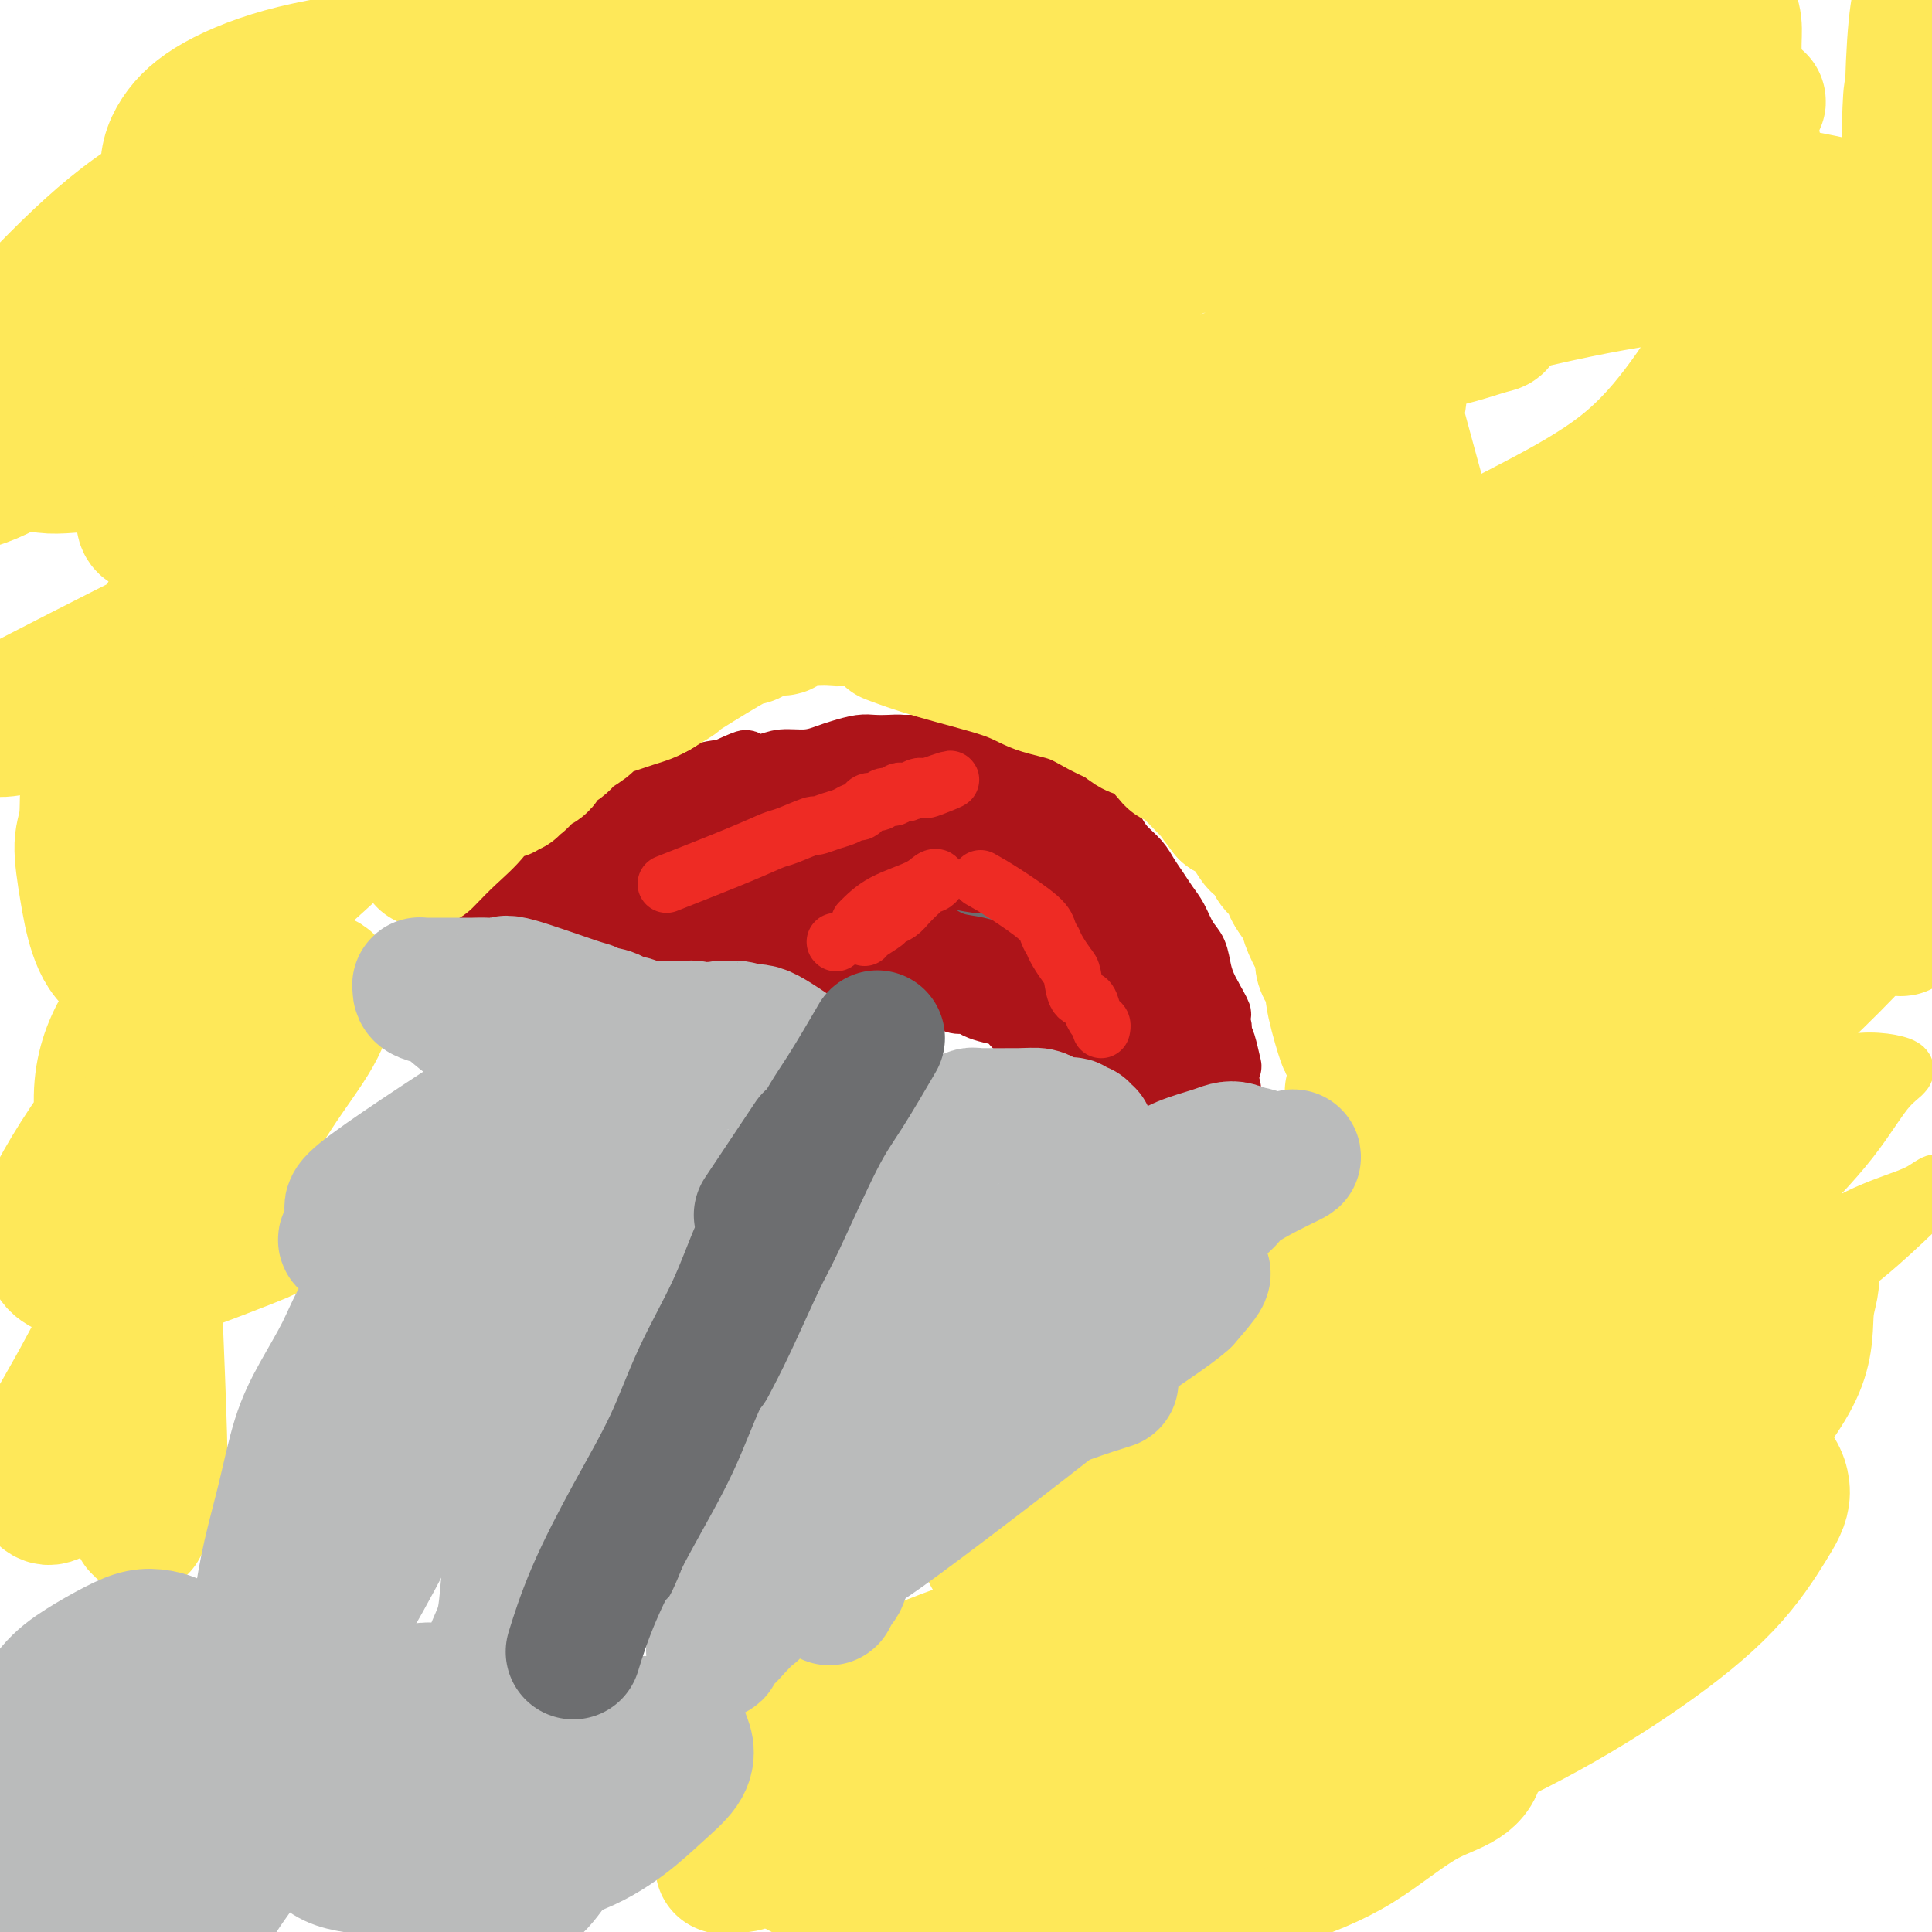 <svg viewBox='0 0 400 400' version='1.1' xmlns='http://www.w3.org/2000/svg' xmlns:xlink='http://www.w3.org/1999/xlink'><g fill='none' stroke='#6D6E70' stroke-width='12' stroke-linecap='round' stroke-linejoin='round'><path d='M206,176c-0.700,1.239 -1.400,2.479 -2,4c-0.600,1.521 -1.101,3.324 -2,5c-0.899,1.676 -2.197,3.225 -3,5c-0.803,1.775 -1.111,3.776 -2,5c-0.889,1.224 -2.360,1.672 -3,2c-0.640,0.328 -0.449,0.538 -1,2c-0.551,1.462 -1.843,4.176 -3,6c-1.157,1.824 -2.179,2.757 -3,4c-0.821,1.243 -1.442,2.798 -2,4c-0.558,1.202 -1.052,2.053 -2,3c-0.948,0.947 -2.351,1.990 -3,3c-0.649,1.010 -0.543,1.989 -1,3c-0.457,1.011 -1.478,2.056 -2,3c-0.522,0.944 -0.545,1.788 -1,3c-0.455,1.212 -1.343,2.793 -2,4c-0.657,1.207 -1.082,2.041 -2,3c-0.918,0.959 -2.330,2.043 -3,3c-0.670,0.957 -0.599,1.788 -1,3c-0.401,1.212 -1.273,2.805 -2,4c-0.727,1.195 -1.308,1.990 -2,3c-0.692,1.010 -1.494,2.233 -2,3c-0.506,0.767 -0.716,1.076 -1,2c-0.284,0.924 -0.642,2.462 -1,4'/><path d='M160,257c-7.295,12.920 -2.532,4.721 -1,2c1.532,-2.721 -0.167,0.036 -1,2c-0.833,1.964 -0.801,3.136 -1,4c-0.199,0.864 -0.630,1.420 -1,2c-0.370,0.580 -0.680,1.184 -1,2c-0.320,0.816 -0.649,1.845 -1,3c-0.351,1.155 -0.724,2.437 -1,3c-0.276,0.563 -0.455,0.407 -1,1c-0.545,0.593 -1.455,1.934 -2,3c-0.545,1.066 -0.723,1.857 -1,3c-0.277,1.143 -0.651,2.637 -1,4c-0.349,1.363 -0.672,2.595 -1,4c-0.328,1.405 -0.661,2.981 -1,4c-0.339,1.019 -0.683,1.479 -1,2c-0.317,0.521 -0.606,1.102 -1,2c-0.394,0.898 -0.893,2.113 -1,3c-0.107,0.887 0.177,1.445 0,2c-0.177,0.555 -0.816,1.107 -1,2c-0.184,0.893 0.087,2.127 0,3c-0.087,0.873 -0.530,1.385 -1,2c-0.470,0.615 -0.966,1.334 -1,2c-0.034,0.666 0.394,1.277 0,2c-0.394,0.723 -1.608,1.556 -2,2c-0.392,0.444 0.040,0.500 0,1c-0.040,0.500 -0.550,1.444 -1,2c-0.450,0.556 -0.838,0.726 -1,1c-0.162,0.274 -0.096,0.654 0,1c0.096,0.346 0.222,0.660 0,1c-0.222,0.340 -0.790,0.707 -1,1c-0.210,0.293 -0.060,0.512 0,1c0.060,0.488 0.030,1.244 0,2'/><path d='M135,326c-4.061,10.577 -1.715,2.519 -1,0c0.715,-2.519 -0.201,0.502 -1,2c-0.799,1.498 -1.482,1.473 -2,2c-0.518,0.527 -0.871,1.605 -1,2c-0.129,0.395 -0.035,0.106 0,0c0.035,-0.106 0.010,-0.030 0,0c-0.010,0.030 -0.005,0.015 0,0'/></g>
<g fill='none' stroke='#AD1419' stroke-width='12' stroke-linecap='round' stroke-linejoin='round'><path d='M208,174c0.894,0.407 1.788,0.815 0,0c-1.788,-0.815 -6.260,-2.852 -9,-4c-2.740,-1.148 -3.750,-1.409 -6,-2c-2.250,-0.591 -5.742,-1.514 -7,-2c-1.258,-0.486 -0.282,-0.534 -1,0c-0.718,0.534 -3.132,1.650 -5,2c-1.868,0.350 -3.192,-0.064 -5,0c-1.808,0.064 -4.102,0.608 -6,1c-1.898,0.392 -3.401,0.633 -5,1c-1.599,0.367 -3.294,0.860 -5,1c-1.706,0.140 -3.424,-0.072 -5,0c-1.576,0.072 -3.012,0.428 -5,1c-1.988,0.572 -4.530,1.361 -7,2c-2.470,0.639 -4.867,1.128 -7,2c-2.133,0.872 -4.000,2.129 -6,3c-2.000,0.871 -4.133,1.358 -6,2c-1.867,0.642 -3.470,1.440 -5,2c-1.530,0.560 -2.989,0.881 -4,1c-1.011,0.119 -1.575,0.034 -2,0c-0.425,-0.034 -0.713,-0.017 -1,0'/><path d='M111,184c-6.083,1.705 -2.290,-0.033 0,-1c2.290,-0.967 3.078,-1.162 4,-2c0.922,-0.838 1.979,-2.318 3,-3c1.021,-0.682 2.008,-0.566 3,-1c0.992,-0.434 1.990,-1.418 3,-2c1.010,-0.582 2.033,-0.760 3,-1c0.967,-0.240 1.878,-0.540 3,-1c1.122,-0.460 2.454,-1.079 4,-2c1.546,-0.921 3.304,-2.145 5,-3c1.696,-0.855 3.328,-1.342 5,-2c1.672,-0.658 3.383,-1.486 5,-2c1.617,-0.514 3.139,-0.715 4,-1c0.861,-0.285 1.062,-0.654 2,-1c0.938,-0.346 2.614,-0.670 4,-1c1.386,-0.330 2.481,-0.667 4,-1c1.519,-0.333 3.460,-0.664 5,-1c1.540,-0.336 2.677,-0.678 4,-1c1.323,-0.322 2.832,-0.625 4,-1c1.168,-0.375 1.994,-0.822 3,-1c1.006,-0.178 2.191,-0.086 3,0c0.809,0.086 1.243,0.167 2,0c0.757,-0.167 1.838,-0.581 3,-1c1.162,-0.419 2.406,-0.844 3,-1c0.594,-0.156 0.538,-0.045 1,0c0.462,0.045 1.444,0.022 2,0c0.556,-0.022 0.688,-0.044 1,0c0.312,0.044 0.803,0.156 1,0c0.197,-0.156 0.098,-0.578 0,-1'/><path d='M195,153c6.867,-1.685 1.034,-0.396 -1,0c-2.034,0.396 -0.271,-0.101 0,0c0.271,0.101 -0.952,0.799 -2,1c-1.048,0.201 -1.920,-0.095 -4,0c-2.080,0.095 -5.367,0.582 -7,1c-1.633,0.418 -1.613,0.768 -3,1c-1.387,0.232 -4.183,0.347 -7,1c-2.817,0.653 -5.656,1.845 -9,3c-3.344,1.155 -7.194,2.274 -11,4c-3.806,1.726 -7.567,4.060 -11,6c-3.433,1.940 -6.539,3.487 -10,5c-3.461,1.513 -7.278,2.994 -9,4c-1.722,1.006 -1.348,1.538 -4,3c-2.652,1.462 -8.330,3.854 -11,5c-2.670,1.146 -2.331,1.047 -3,1c-0.669,-0.047 -2.347,-0.042 -3,0c-0.653,0.042 -0.281,0.122 0,0c0.281,-0.122 0.471,-0.445 1,-1c0.529,-0.555 1.399,-1.342 2,-2c0.601,-0.658 0.934,-1.186 2,-2c1.066,-0.814 2.864,-1.915 4,-3c1.136,-1.085 1.609,-2.153 3,-3c1.391,-0.847 3.699,-1.473 5,-2c1.301,-0.527 1.594,-0.956 3,-2c1.406,-1.044 3.925,-2.703 6,-4c2.075,-1.297 3.705,-2.231 5,-3c1.295,-0.769 2.254,-1.371 4,-2c1.746,-0.629 4.278,-1.285 6,-2c1.722,-0.715 2.635,-1.490 4,-2c1.365,-0.510 3.183,-0.755 5,-1'/><path d='M150,159c6.589,-3.028 4.062,-1.599 4,-1c-0.062,0.599 2.341,0.368 4,0c1.659,-0.368 2.573,-0.873 4,-1c1.427,-0.127 3.368,0.124 5,0c1.632,-0.124 2.954,-0.621 4,-1c1.046,-0.379 1.816,-0.638 3,-1c1.184,-0.362 2.783,-0.827 4,-1c1.217,-0.173 2.054,-0.054 3,0c0.946,0.054 2.002,0.042 3,0c0.998,-0.042 1.936,-0.115 3,0c1.064,0.115 2.252,0.419 4,1c1.748,0.581 4.056,1.440 5,2c0.944,0.560 0.525,0.820 1,1c0.475,0.180 1.845,0.278 3,1c1.155,0.722 2.095,2.066 3,3c0.905,0.934 1.777,1.458 3,2c1.223,0.542 2.798,1.103 4,2c1.202,0.897 2.030,2.130 3,3c0.970,0.870 2.083,1.376 3,2c0.917,0.624 1.638,1.367 2,2c0.362,0.633 0.365,1.157 1,2c0.635,0.843 1.902,2.007 3,3c1.098,0.993 2.027,1.816 3,3c0.973,1.184 1.990,2.728 3,4c1.010,1.272 2.012,2.273 3,3c0.988,0.727 1.963,1.179 3,2c1.037,0.821 2.137,2.010 3,3c0.863,0.990 1.489,1.781 2,2c0.511,0.219 0.907,-0.133 1,0c0.093,0.133 -0.116,0.752 0,1c0.116,0.248 0.558,0.124 1,0'/><path d='M241,196c3.870,3.871 1.044,1.048 0,0c-1.044,-1.048 -0.305,-0.320 0,0c0.305,0.320 0.176,0.233 0,0c-0.176,-0.233 -0.398,-0.610 -1,-1c-0.602,-0.390 -1.583,-0.792 -2,-1c-0.417,-0.208 -0.271,-0.221 -1,-1c-0.729,-0.779 -2.334,-2.322 -3,-3c-0.666,-0.678 -0.393,-0.489 -1,-1c-0.607,-0.511 -2.095,-1.721 -4,-3c-1.905,-1.279 -4.227,-2.625 -6,-4c-1.773,-1.375 -2.998,-2.777 -4,-4c-1.002,-1.223 -1.783,-2.268 -3,-3c-1.217,-0.732 -2.872,-1.152 -4,-2c-1.128,-0.848 -1.731,-2.124 -3,-3c-1.269,-0.876 -3.204,-1.352 -4,-2c-0.796,-0.648 -0.452,-1.468 -1,-2c-0.548,-0.532 -1.990,-0.776 -3,-1c-1.010,-0.224 -1.590,-0.428 -2,-1c-0.410,-0.572 -0.650,-1.513 -1,-2c-0.350,-0.487 -0.809,-0.520 -1,-1c-0.191,-0.480 -0.113,-1.409 0,-2c0.113,-0.591 0.259,-0.846 0,-1c-0.259,-0.154 -0.925,-0.206 -1,0c-0.075,0.206 0.441,0.671 1,1c0.559,0.329 1.160,0.523 2,1c0.840,0.477 1.920,1.239 3,2'/><path d='M202,162c1.231,0.824 1.807,1.385 3,2c1.193,0.615 3.003,1.283 4,2c0.997,0.717 1.181,1.482 3,3c1.819,1.518 5.272,3.789 7,5c1.728,1.211 1.729,1.362 2,2c0.271,0.638 0.811,1.762 2,3c1.189,1.238 3.029,2.588 4,4c0.971,1.412 1.075,2.884 2,4c0.925,1.116 2.670,1.875 4,3c1.330,1.125 2.243,2.615 3,4c0.757,1.385 1.358,2.666 2,4c0.642,1.334 1.326,2.720 2,4c0.674,1.280 1.340,2.453 2,4c0.660,1.547 1.314,3.469 2,5c0.686,1.531 1.402,2.671 2,4c0.598,1.329 1.077,2.847 2,4c0.923,1.153 2.290,1.941 3,3c0.710,1.059 0.765,2.389 1,3c0.235,0.611 0.652,0.503 1,1c0.348,0.497 0.629,1.598 1,2c0.371,0.402 0.831,0.105 1,0c0.169,-0.105 0.045,-0.017 0,0c-0.045,0.017 -0.011,-0.035 0,0c0.011,0.035 -0.001,0.157 0,0c0.001,-0.157 0.014,-0.595 0,-1c-0.014,-0.405 -0.055,-0.779 0,-1c0.055,-0.221 0.207,-0.290 0,-1c-0.207,-0.710 -0.773,-2.060 -1,-3c-0.227,-0.940 -0.113,-1.470 0,-2'/><path d='M254,220c-0.228,-1.864 -0.798,-2.526 -1,-3c-0.202,-0.474 -0.037,-0.762 -1,-3c-0.963,-2.238 -3.055,-6.426 -4,-8c-0.945,-1.574 -0.742,-0.532 -1,-1c-0.258,-0.468 -0.978,-2.445 -2,-4c-1.022,-1.555 -2.346,-2.687 -3,-4c-0.654,-1.313 -0.636,-2.805 -1,-4c-0.364,-1.195 -1.109,-2.091 -2,-3c-0.891,-0.909 -1.928,-1.829 -3,-3c-1.072,-1.171 -2.179,-2.593 -3,-4c-0.821,-1.407 -1.357,-2.800 -2,-4c-0.643,-1.200 -1.391,-2.205 -2,-3c-0.609,-0.795 -1.077,-1.378 -2,-2c-0.923,-0.622 -2.302,-1.283 -3,-2c-0.698,-0.717 -0.717,-1.492 -1,-2c-0.283,-0.508 -0.831,-0.751 -1,-1c-0.169,-0.249 0.042,-0.504 0,-1c-0.042,-0.496 -0.336,-1.232 -1,-2c-0.664,-0.768 -1.698,-1.567 -2,-2c-0.302,-0.433 0.126,-0.501 0,-1c-0.126,-0.499 -0.808,-1.430 -1,-2c-0.192,-0.570 0.104,-0.777 0,-1c-0.104,-0.223 -0.609,-0.460 -1,-1c-0.391,-0.540 -0.668,-1.384 -1,-2c-0.332,-0.616 -0.719,-1.005 -1,-1c-0.281,0.005 -0.457,0.405 -1,0c-0.543,-0.405 -1.455,-1.614 -2,-2c-0.545,-0.386 -0.724,0.050 -1,0c-0.276,-0.050 -0.650,-0.586 -1,-1c-0.350,-0.414 -0.675,-0.707 -1,-1'/><path d='M209,152c-5.148,-6.278 -2.019,-1.472 -1,0c1.019,1.472 -0.072,-0.391 -1,-1c-0.928,-0.609 -1.693,0.036 -2,0c-0.307,-0.036 -0.157,-0.753 0,-1c0.157,-0.247 0.321,-0.025 0,0c-0.321,0.025 -1.125,-0.147 -1,0c0.125,0.147 1.181,0.613 2,1c0.819,0.387 1.402,0.693 2,1c0.598,0.307 1.213,0.614 2,1c0.787,0.386 1.747,0.851 3,2c1.253,1.149 2.801,2.982 4,4c1.199,1.018 2.051,1.220 3,2c0.949,0.780 1.997,2.137 3,3c1.003,0.863 1.963,1.231 3,2c1.037,0.769 2.150,1.938 3,3c0.850,1.062 1.435,2.017 2,3c0.565,0.983 1.110,1.996 2,3c0.890,1.004 2.125,2.000 3,3c0.875,1.000 1.389,2.004 2,3c0.611,0.996 1.319,1.984 2,3c0.681,1.016 1.334,2.060 2,3c0.666,0.940 1.344,1.774 2,3c0.656,1.226 1.289,2.842 2,4c0.711,1.158 1.500,1.857 2,3c0.500,1.143 0.712,2.731 1,4c0.288,1.269 0.654,2.220 1,3c0.346,0.780 0.673,1.390 1,2'/><path d='M251,206c3.569,6.243 1.492,3.350 1,3c-0.492,-0.350 0.600,1.843 1,3c0.400,1.157 0.107,1.280 0,2c-0.107,0.720 -0.029,2.038 0,3c0.029,0.962 0.008,1.568 0,2c-0.008,0.432 -0.002,0.689 0,1c0.002,0.311 -0.001,0.676 0,1c0.001,0.324 0.004,0.609 0,1c-0.004,0.391 -0.015,0.890 0,1c0.015,0.110 0.057,-0.170 0,0c-0.057,0.170 -0.212,0.789 0,1c0.212,0.211 0.793,0.014 1,0c0.207,-0.014 0.042,0.154 0,0c-0.042,-0.154 0.038,-0.629 0,-1c-0.038,-0.371 -0.195,-0.637 0,-1c0.195,-0.363 0.743,-0.821 1,-1c0.257,-0.179 0.225,-0.078 0,-1c-0.225,-0.922 -0.642,-2.866 -1,-4c-0.358,-1.134 -0.659,-1.457 -1,-2c-0.341,-0.543 -0.724,-1.305 -1,-2c-0.276,-0.695 -0.445,-1.323 -1,-2c-0.555,-0.677 -1.496,-1.403 -2,-2c-0.504,-0.597 -0.572,-1.066 -1,-2c-0.428,-0.934 -1.218,-2.333 -2,-3c-0.782,-0.667 -1.557,-0.603 -2,-1c-0.443,-0.397 -0.555,-1.256 -1,-2c-0.445,-0.744 -1.222,-1.372 -2,-2'/><path d='M241,198c-2.239,-3.241 -1.338,-2.342 -1,-2c0.338,0.342 0.112,0.128 -1,-1c-1.112,-1.128 -3.109,-3.170 -4,-4c-0.891,-0.830 -0.675,-0.449 -1,-1c-0.325,-0.551 -1.190,-2.034 -2,-3c-0.810,-0.966 -1.564,-1.414 -2,-2c-0.436,-0.586 -0.555,-1.309 -1,-2c-0.445,-0.691 -1.216,-1.348 -2,-2c-0.784,-0.652 -1.581,-1.298 -2,-2c-0.419,-0.702 -0.459,-1.458 -1,-2c-0.541,-0.542 -1.583,-0.869 -2,-1c-0.417,-0.131 -0.208,-0.065 0,0'/><path d='M103,192c0.069,-0.000 0.138,-0.000 0,0c-0.138,0.000 -0.482,0.000 0,0c0.482,-0.000 1.789,-0.000 3,0c1.211,0.000 2.324,0.000 4,0c1.676,-0.000 3.915,-0.000 5,0c1.085,0.000 1.016,0.000 2,0c0.984,-0.000 3.020,-0.001 4,0c0.980,0.001 0.903,0.003 1,0c0.097,-0.003 0.367,-0.011 1,0c0.633,0.011 1.629,0.040 2,0c0.371,-0.040 0.117,-0.150 1,0c0.883,0.150 2.902,0.561 4,1c1.098,0.439 1.275,0.906 2,1c0.725,0.094 1.998,-0.186 3,0c1.002,0.186 1.734,0.838 3,1c1.266,0.162 3.067,-0.167 4,0c0.933,0.167 0.997,0.828 2,1c1.003,0.172 2.946,-0.147 4,0c1.054,0.147 1.218,0.760 2,1c0.782,0.240 2.180,0.106 3,0c0.820,-0.106 1.062,-0.183 2,0c0.938,0.183 2.571,0.626 4,1c1.429,0.374 2.654,0.678 4,1c1.346,0.322 2.813,0.664 4,1c1.187,0.336 2.093,0.668 3,1'/><path d='M170,201c7.566,1.571 3.980,0.999 3,1c-0.980,0.001 0.648,0.573 3,1c2.352,0.427 5.430,0.707 7,1c1.570,0.293 1.631,0.599 2,1c0.369,0.401 1.047,0.896 2,1c0.953,0.104 2.181,-0.183 3,0c0.819,0.183 1.230,0.837 2,1c0.770,0.163 1.900,-0.163 3,0c1.100,0.163 2.171,0.816 3,1c0.829,0.184 1.416,-0.102 2,0c0.584,0.102 1.167,0.590 2,1c0.833,0.410 1.917,0.740 3,1c1.083,0.260 2.164,0.451 3,1c0.836,0.549 1.428,1.458 2,2c0.572,0.542 1.126,0.718 2,1c0.874,0.282 2.069,0.671 3,1c0.931,0.329 1.599,0.599 2,1c0.401,0.401 0.534,0.934 1,1c0.466,0.066 1.266,-0.336 2,0c0.734,0.336 1.404,1.409 2,2c0.596,0.591 1.118,0.698 2,1c0.882,0.302 2.123,0.798 3,1c0.877,0.202 1.390,0.111 2,0c0.610,-0.111 1.318,-0.241 2,0c0.682,0.241 1.338,0.853 2,1c0.662,0.147 1.329,-0.171 2,0c0.671,0.171 1.345,0.829 2,1c0.655,0.171 1.292,-0.146 2,0c0.708,0.146 1.488,0.756 2,1c0.512,0.244 0.756,0.122 1,0'/><path d='M242,224c11.769,3.801 5.193,1.803 3,1c-2.193,-0.803 -0.002,-0.411 1,0c1.002,0.411 0.815,0.842 1,1c0.185,0.158 0.743,0.043 1,0c0.257,-0.043 0.212,-0.016 1,0c0.788,0.016 2.408,0.019 3,0c0.592,-0.019 0.156,-0.060 0,0c-0.156,0.060 -0.034,0.220 0,0c0.034,-0.220 -0.021,-0.820 0,-1c0.021,-0.180 0.119,0.060 0,0c-0.119,-0.060 -0.454,-0.421 -1,-1c-0.546,-0.579 -1.301,-1.377 -2,-2c-0.699,-0.623 -1.340,-1.073 -2,-2c-0.660,-0.927 -1.337,-2.333 -2,-3c-0.663,-0.667 -1.310,-0.597 -2,-1c-0.690,-0.403 -1.421,-1.281 -2,-2c-0.579,-0.719 -1.005,-1.281 -2,-2c-0.995,-0.719 -2.560,-1.596 -4,-2c-1.440,-0.404 -2.756,-0.335 -4,-1c-1.244,-0.665 -2.418,-2.065 -4,-3c-1.582,-0.935 -3.573,-1.406 -5,-2c-1.427,-0.594 -2.289,-1.310 -4,-2c-1.711,-0.690 -4.271,-1.353 -6,-2c-1.729,-0.647 -2.628,-1.276 -4,-2c-1.372,-0.724 -3.215,-1.541 -5,-2c-1.785,-0.459 -3.510,-0.560 -5,-1c-1.490,-0.440 -2.745,-1.220 -4,-2'/><path d='M194,193c-7.764,-3.354 -4.676,-2.240 -4,-2c0.676,0.240 -1.062,-0.393 -5,-2c-3.938,-1.607 -10.075,-4.188 -13,-5c-2.925,-0.812 -2.637,0.147 -3,0c-0.363,-0.147 -1.378,-1.398 -3,-2c-1.622,-0.602 -3.850,-0.553 -5,-1c-1.150,-0.447 -1.223,-1.389 -2,-2c-0.777,-0.611 -2.257,-0.893 -3,-1c-0.743,-0.107 -0.748,-0.041 -1,0c-0.252,0.041 -0.752,0.056 -1,0c-0.248,-0.056 -0.244,-0.184 0,0c0.244,0.184 0.727,0.681 1,1c0.273,0.319 0.335,0.462 1,1c0.665,0.538 1.931,1.473 3,2c1.069,0.527 1.939,0.647 3,1c1.061,0.353 2.313,0.938 4,2c1.687,1.062 3.811,2.602 6,4c2.189,1.398 4.445,2.653 7,4c2.555,1.347 5.411,2.785 8,4c2.589,1.215 4.913,2.205 7,3c2.087,0.795 3.939,1.393 6,2c2.061,0.607 4.333,1.223 6,2c1.667,0.777 2.728,1.714 4,2c1.272,0.286 2.753,-0.078 4,0c1.247,0.078 2.259,0.598 3,1c0.741,0.402 1.212,0.686 2,1c0.788,0.314 1.894,0.657 3,1'/><path d='M222,209c6.026,2.022 3.590,1.078 3,1c-0.590,-0.078 0.665,0.709 2,1c1.335,0.291 2.749,0.086 3,0c0.251,-0.086 -0.661,-0.052 -1,0c-0.339,0.052 -0.105,0.123 0,0c0.105,-0.123 0.081,-0.441 -1,-1c-1.081,-0.559 -3.218,-1.361 -5,-2c-1.782,-0.639 -3.210,-1.116 -5,-2c-1.790,-0.884 -3.943,-2.176 -6,-3c-2.057,-0.824 -4.019,-1.180 -6,-2c-1.981,-0.820 -3.982,-2.104 -6,-3c-2.018,-0.896 -4.053,-1.406 -6,-2c-1.947,-0.594 -3.805,-1.273 -6,-2c-2.195,-0.727 -4.727,-1.501 -7,-2c-2.273,-0.499 -4.286,-0.722 -6,-1c-1.714,-0.278 -3.130,-0.610 -5,-1c-1.870,-0.390 -4.196,-0.837 -6,-1c-1.804,-0.163 -3.088,-0.043 -5,0c-1.912,0.043 -4.452,0.007 -6,0c-1.548,-0.007 -2.103,0.013 -3,0c-0.897,-0.013 -2.135,-0.060 -3,0c-0.865,0.060 -1.356,0.227 -2,0c-0.644,-0.227 -1.441,-0.848 -2,-1c-0.559,-0.152 -0.879,0.166 -1,0c-0.121,-0.166 -0.044,-0.815 0,-1c0.044,-0.185 0.053,0.094 0,0c-0.053,-0.094 -0.169,-0.561 0,-1c0.169,-0.439 0.622,-0.849 1,-1c0.378,-0.151 0.679,-0.043 1,0c0.321,0.043 0.660,0.022 1,0'/><path d='M145,185c0.994,-0.703 2.478,-0.959 4,-1c1.522,-0.041 3.082,0.133 5,0c1.918,-0.133 4.193,-0.571 6,-1c1.807,-0.429 3.145,-0.847 5,-1c1.855,-0.153 4.226,-0.042 6,0c1.774,0.042 2.952,0.015 4,0c1.048,-0.015 1.967,-0.019 6,0c4.033,0.019 11.180,0.061 14,0c2.820,-0.061 1.311,-0.223 2,0c0.689,0.223 3.574,0.832 5,1c1.426,0.168 1.393,-0.106 2,0c0.607,0.106 1.853,0.591 3,1c1.147,0.409 2.195,0.740 3,1c0.805,0.260 1.367,0.447 2,1c0.633,0.553 1.335,1.470 2,2c0.665,0.530 1.291,0.672 2,1c0.709,0.328 1.499,0.843 2,1c0.501,0.157 0.713,-0.045 1,0c0.287,0.045 0.650,0.338 1,1c0.350,0.662 0.687,1.694 1,2c0.313,0.306 0.602,-0.112 1,0c0.398,0.112 0.904,0.756 1,1c0.096,0.244 -0.217,0.088 0,0c0.217,-0.088 0.963,-0.106 1,0c0.037,0.106 -0.634,0.338 -1,0c-0.366,-0.338 -0.428,-1.245 -1,-2c-0.572,-0.755 -1.654,-1.357 -3,-2c-1.346,-0.643 -2.956,-1.327 -4,-2c-1.044,-0.673 -1.522,-1.337 -2,-2'/><path d='M213,186c-3.262,-1.764 -5.917,-2.175 -8,-3c-2.083,-0.825 -3.596,-2.064 -5,-3c-1.404,-0.936 -2.700,-1.568 -6,-2c-3.300,-0.432 -8.603,-0.663 -11,-1c-2.397,-0.337 -1.886,-0.778 -2,-1c-0.114,-0.222 -0.852,-0.224 -2,0c-1.148,0.224 -2.705,0.676 -4,1c-1.295,0.324 -2.329,0.521 -4,1c-1.671,0.479 -3.980,1.242 -6,2c-2.020,0.758 -3.752,1.513 -5,2c-1.248,0.487 -2.011,0.708 -3,1c-0.989,0.292 -2.204,0.656 -3,1c-0.796,0.344 -1.172,0.666 -2,1c-0.828,0.334 -2.108,0.678 -3,1c-0.892,0.322 -1.397,0.621 -2,1c-0.603,0.379 -1.303,0.838 -2,1c-0.697,0.162 -1.392,0.028 -2,0c-0.608,-0.028 -1.130,0.049 -1,0c0.130,-0.049 0.913,-0.226 2,-1c1.087,-0.774 2.477,-2.145 4,-3c1.523,-0.855 3.179,-1.195 5,-2c1.821,-0.805 3.807,-2.077 6,-3c2.193,-0.923 4.591,-1.498 7,-2c2.409,-0.502 4.828,-0.933 6,-1c1.172,-0.067 1.098,0.229 3,0c1.902,-0.229 5.781,-0.985 8,-1c2.219,-0.015 2.777,0.710 4,1c1.223,0.290 3.112,0.145 5,0'/><path d='M192,176c4.752,0.035 3.631,0.621 4,1c0.369,0.379 2.227,0.549 4,1c1.773,0.451 3.462,1.183 5,2c1.538,0.817 2.926,1.718 4,3c1.074,1.282 1.835,2.944 3,4c1.165,1.056 2.736,1.504 4,2c1.264,0.496 2.223,1.039 3,2c0.777,0.961 1.373,2.341 2,3c0.627,0.659 1.286,0.596 2,1c0.714,0.404 1.484,1.274 2,2c0.516,0.726 0.778,1.308 1,2c0.222,0.692 0.403,1.496 1,2c0.597,0.504 1.610,0.710 2,1c0.390,0.290 0.156,0.665 0,1c-0.156,0.335 -0.234,0.629 0,1c0.234,0.371 0.781,0.820 1,1c0.219,0.180 0.109,0.090 0,0'/><path d='M147,184c-1.223,-0.031 -2.447,-0.062 -4,0c-1.553,0.062 -3.436,0.216 -5,0c-1.564,-0.216 -2.809,-0.804 -4,-1c-1.191,-0.196 -2.330,-0.001 -3,0c-0.670,0.001 -0.873,-0.192 -2,0c-1.127,0.192 -3.179,0.769 -4,1c-0.821,0.231 -0.410,0.115 0,0'/></g>
<g fill='none' stroke='#EE2B24' stroke-width='12' stroke-linecap='round' stroke-linejoin='round'><path d='M138,183c5.598,-2.210 11.196,-4.420 15,-6c3.804,-1.580 5.813,-2.532 7,-3c1.187,-0.468 1.553,-0.454 3,-1c1.447,-0.546 3.974,-1.653 5,-2c1.026,-0.347 0.551,0.065 1,0c0.449,-0.065 1.822,-0.609 3,-1c1.178,-0.391 2.160,-0.631 3,-1c0.840,-0.369 1.539,-0.868 2,-1c0.461,-0.132 0.686,0.104 1,0c0.314,-0.104 0.718,-0.549 1,-1c0.282,-0.451 0.443,-0.909 1,-1c0.557,-0.091 1.512,0.186 2,0c0.488,-0.186 0.511,-0.833 1,-1c0.489,-0.167 1.444,0.148 2,0c0.556,-0.148 0.712,-0.758 1,-1c0.288,-0.242 0.707,-0.117 1,0c0.293,0.117 0.460,0.227 1,0c0.540,-0.227 1.453,-0.792 2,-1c0.547,-0.208 0.728,-0.059 1,0c0.272,0.059 0.636,0.030 1,0'/><path d='M192,163c8.643,-3.095 3.250,-0.833 1,0c-2.250,0.833 -1.357,0.238 -1,0c0.357,-0.238 0.179,-0.119 0,0'/><path d='M203,182c1.373,0.776 2.746,1.551 5,3c2.254,1.449 5.391,3.570 7,5c1.609,1.430 1.692,2.169 2,3c0.308,0.831 0.842,1.753 1,2c0.158,0.247 -0.061,-0.182 0,0c0.061,0.182 0.401,0.975 1,2c0.599,1.025 1.456,2.280 2,3c0.544,0.720 0.776,0.904 1,2c0.224,1.096 0.442,3.106 1,4c0.558,0.894 1.456,0.674 2,1c0.544,0.326 0.734,1.198 1,2c0.266,0.802 0.607,1.535 1,2c0.393,0.465 0.837,0.661 1,1c0.163,0.339 0.044,0.822 0,1c-0.044,0.178 -0.013,0.051 0,0c0.013,-0.051 0.006,-0.025 0,0'/><path d='M173,195c0.000,0.000 0.100,0.100 0.1,0.1'/><path d='M178,191c1.402,-1.409 2.803,-2.818 5,-4c2.197,-1.182 5.188,-2.135 7,-3c1.812,-0.865 2.444,-1.640 3,-2c0.556,-0.360 1.037,-0.304 1,0c-0.037,0.304 -0.590,0.858 -1,1c-0.410,0.142 -0.676,-0.127 -1,0c-0.324,0.127 -0.707,0.650 -1,1c-0.293,0.350 -0.496,0.527 -1,1c-0.504,0.473 -1.308,1.244 -2,2c-0.692,0.756 -1.271,1.499 -2,2c-0.729,0.501 -1.607,0.761 -2,1c-0.393,0.239 -0.301,0.456 -1,1c-0.699,0.544 -2.188,1.416 -3,2c-0.812,0.584 -0.946,0.881 -1,1c-0.054,0.119 -0.027,0.059 0,0'/></g>
<g fill='none' stroke='#FEE859' stroke-width='12' stroke-linecap='round' stroke-linejoin='round'><path d='M273,280c1.640,-0.672 3.280,-1.343 5,-2c1.720,-0.657 3.520,-1.298 5,-2c1.480,-0.702 2.639,-1.463 3,-2c0.361,-0.537 -0.076,-0.849 0,-1c0.076,-0.151 0.665,-0.141 1,0c0.335,0.141 0.416,0.413 -4,2c-4.416,1.587 -13.329,4.490 -19,6c-5.671,1.510 -8.101,1.628 -10,2c-1.899,0.372 -3.265,0.998 -4,1c-0.735,0.002 -0.837,-0.619 -1,-1c-0.163,-0.381 -0.387,-0.521 0,-1c0.387,-0.479 1.385,-1.296 4,-3c2.615,-1.704 6.846,-4.296 10,-7c3.154,-2.704 5.229,-5.521 9,-8c3.771,-2.479 9.237,-4.620 14,-7c4.763,-2.380 8.824,-4.998 13,-7c4.176,-2.002 8.467,-3.387 12,-5c3.533,-1.613 6.309,-3.455 9,-5c2.691,-1.545 5.296,-2.792 7,-4c1.704,-1.208 2.507,-2.378 3,-3c0.493,-0.622 0.676,-0.696 1,-1c0.324,-0.304 0.789,-0.839 1,-1c0.211,-0.161 0.167,0.051 0,0c-0.167,-0.051 -0.457,-0.364 -2,0c-1.543,0.364 -4.338,1.406 -8,3c-3.662,1.594 -8.189,3.741 -13,6c-4.811,2.259 -9.905,4.629 -15,7'/><path d='M294,247c-7.930,3.495 -8.757,4.234 -11,5c-2.243,0.766 -5.904,1.561 -9,2c-3.096,0.439 -5.629,0.524 -6,0c-0.371,-0.524 1.420,-1.657 2,-2c0.580,-0.343 -0.052,0.103 2,-2c2.052,-2.103 6.788,-6.756 12,-11c5.212,-4.244 10.899,-8.079 17,-12c6.101,-3.921 12.615,-7.929 19,-12c6.385,-4.071 12.641,-8.207 19,-12c6.359,-3.793 12.821,-7.244 18,-10c5.179,-2.756 9.076,-4.815 13,-7c3.924,-2.185 7.874,-4.494 11,-6c3.126,-1.506 5.427,-2.208 7,-3c1.573,-0.792 2.417,-1.673 3,-2c0.583,-0.327 0.904,-0.099 1,0c0.096,0.099 -0.033,0.068 -1,1c-0.967,0.932 -2.772,2.828 -6,5c-3.228,2.172 -7.880,4.619 -13,8c-5.120,3.381 -10.707,7.695 -17,12c-6.293,4.305 -13.293,8.603 -20,13c-6.707,4.397 -13.121,8.895 -19,13c-5.879,4.105 -11.223,7.818 -15,11c-3.777,3.182 -5.986,5.834 -7,8c-1.014,2.166 -0.831,3.846 -1,5c-0.169,1.154 -0.689,1.781 0,2c0.689,0.219 2.588,0.028 5,0c2.412,-0.028 5.337,0.106 10,-1c4.663,-1.106 11.063,-3.452 17,-6c5.937,-2.548 11.411,-5.300 17,-8c5.589,-2.700 11.295,-5.350 17,-8'/><path d='M359,230c10.850,-4.512 12.475,-4.791 15,-6c2.525,-1.209 5.951,-3.348 10,-4c4.049,-0.652 8.721,0.185 10,1c1.279,0.815 -0.835,1.609 -3,4c-2.165,2.391 -4.382,6.377 -8,11c-3.618,4.623 -8.636,9.881 -14,15c-5.364,5.119 -11.075,10.100 -17,15c-5.925,4.900 -12.066,9.720 -18,14c-5.934,4.280 -11.661,8.020 -16,11c-4.339,2.980 -7.289,5.200 -10,7c-2.711,1.800 -5.181,3.180 -6,4c-0.819,0.820 0.015,1.080 0,1c-0.015,-0.080 -0.879,-0.499 0,-1c0.879,-0.501 3.501,-1.083 7,-3c3.499,-1.917 7.877,-5.170 13,-8c5.123,-2.830 10.993,-5.237 17,-9c6.007,-3.763 12.151,-8.881 18,-13c5.849,-4.119 11.404,-7.238 16,-10c4.596,-2.762 8.235,-5.165 12,-7c3.765,-1.835 7.656,-3.100 10,-4c2.344,-0.900 3.140,-1.434 4,-2c0.860,-0.566 1.783,-1.164 2,-1c0.217,0.164 -0.273,1.091 -1,2c-0.727,0.909 -1.692,1.802 -4,4c-2.308,2.198 -5.959,5.703 -10,9c-4.041,3.297 -8.472,6.386 -14,10c-5.528,3.614 -12.152,7.752 -18,11c-5.848,3.248 -10.921,5.605 -16,8c-5.079,2.395 -10.166,4.827 -14,6c-3.834,1.173 -6.417,1.086 -9,1'/><path d='M315,296c-7.113,2.121 -5.396,-0.075 -5,-1c0.396,-0.925 -0.531,-0.579 -1,-1c-0.469,-0.421 -0.482,-1.611 0,-3c0.482,-1.389 1.457,-2.978 4,-7c2.543,-4.022 6.654,-10.475 8,-13c1.346,-2.525 -0.073,-1.120 12,-15c12.073,-13.880 37.638,-43.044 48,-55c10.362,-11.956 5.520,-6.705 4,-5c-1.520,1.705 0.283,-0.135 1,-1c0.717,-0.865 0.347,-0.753 -1,0c-1.347,0.753 -3.673,2.147 -8,5c-4.327,2.853 -10.657,7.165 -17,12c-6.343,4.835 -12.700,10.193 -20,16c-7.300,5.807 -15.542,12.063 -22,17c-6.458,4.937 -11.131,8.553 -13,10c-1.869,1.447 -0.935,0.723 0,0'/><path d='M293,258c1.422,-1.140 2.845,-2.279 4,-3c1.155,-0.721 2.044,-1.023 6,-4c3.956,-2.977 10.979,-8.628 18,-14c7.021,-5.372 14.039,-10.466 21,-15c6.961,-4.534 13.864,-8.507 20,-12c6.136,-3.493 11.504,-6.506 16,-9c4.496,-2.494 8.119,-4.468 11,-6c2.881,-1.532 5.021,-2.620 6,-3c0.979,-0.380 0.797,-0.052 1,0c0.203,0.052 0.792,-0.172 0,1c-0.792,1.172 -2.966,3.739 -6,7c-3.034,3.261 -6.928,7.214 -12,12c-5.072,4.786 -11.320,10.403 -18,17c-6.680,6.597 -13.790,14.173 -21,21c-7.210,6.827 -14.518,12.904 -21,19c-6.482,6.096 -12.137,12.210 -17,17c-4.863,4.790 -8.935,8.255 -12,11c-3.065,2.745 -5.124,4.768 -6,6c-0.876,1.232 -0.568,1.672 -1,2c-0.432,0.328 -1.602,0.544 0,-1c1.602,-1.544 5.978,-4.846 8,-6c2.022,-1.154 1.692,-0.158 7,-4c5.308,-3.842 16.253,-12.522 24,-18c7.747,-5.478 12.294,-7.752 17,-11c4.706,-3.248 9.571,-7.468 15,-11c5.429,-3.532 11.423,-6.374 16,-9c4.577,-2.626 7.736,-5.036 9,-6c1.264,-0.964 0.632,-0.482 0,0'/></g>
<g fill='none' stroke='#FEE859' stroke-width='28' stroke-linecap='round' stroke-linejoin='round'><path d='M365,248c0.637,-0.294 1.274,-0.588 -2,0c-3.274,0.588 -10.460,2.059 -17,4c-6.540,1.941 -12.436,4.353 -18,7c-5.564,2.647 -10.797,5.530 -15,8c-4.203,2.470 -7.376,4.528 -10,6c-2.624,1.472 -4.699,2.360 -6,3c-1.301,0.640 -1.830,1.033 -2,1c-0.170,-0.033 0.017,-0.492 1,-1c0.983,-0.508 2.762,-1.065 5,-3c2.238,-1.935 4.934,-5.248 9,-8c4.066,-2.752 9.503,-4.941 14,-8c4.497,-3.059 8.055,-6.986 11,-10c2.945,-3.014 5.277,-5.115 7,-7c1.723,-1.885 2.837,-3.553 3,-4c0.163,-0.447 -0.626,0.328 -3,1c-2.374,0.672 -6.334,1.239 -12,4c-5.666,2.761 -13.037,7.714 -20,13c-6.963,5.286 -13.517,10.906 -20,16c-6.483,5.094 -12.896,9.663 -18,14c-5.104,4.337 -8.900,8.443 -12,11c-3.100,2.557 -5.504,3.564 -7,4c-1.496,0.436 -2.084,0.299 -1,0c1.084,-0.299 3.841,-0.761 8,-3c4.159,-2.239 9.721,-6.254 16,-10c6.279,-3.746 13.275,-7.223 20,-11c6.725,-3.777 13.181,-7.855 20,-12c6.819,-4.145 14.003,-8.359 20,-12c5.997,-3.641 10.807,-6.711 15,-9c4.193,-2.289 7.769,-3.797 10,-5c2.231,-1.203 3.115,-2.102 4,-3'/><path d='M365,234c17.613,-10.033 5.646,-2.617 1,0c-4.646,2.617 -1.973,0.435 -2,1c-0.027,0.565 -2.756,3.878 -9,9c-6.244,5.122 -16.003,12.053 -22,16c-5.997,3.947 -8.232,4.912 -24,19c-15.768,14.088 -45.068,41.301 -58,53c-12.932,11.699 -9.496,7.884 -9,7c0.496,-0.884 -1.947,1.165 -3,2c-1.053,0.835 -0.717,0.458 1,-1c1.717,-1.458 4.815,-3.998 9,-7c4.185,-3.002 9.458,-6.467 15,-10c5.542,-3.533 11.352,-7.136 17,-11c5.648,-3.864 11.133,-7.991 17,-12c5.867,-4.009 12.114,-7.900 18,-12c5.886,-4.100 11.410,-8.409 17,-12c5.590,-3.591 11.248,-6.465 16,-9c4.752,-2.535 8.600,-4.732 12,-6c3.400,-1.268 6.352,-1.608 8,-2c1.648,-0.392 1.993,-0.838 3,0c1.007,0.838 2.675,2.958 3,5c0.325,2.042 -0.695,4.006 -1,7c-0.305,2.994 0.104,7.017 -2,12c-2.104,4.983 -6.721,10.925 -12,17c-5.279,6.075 -11.220,12.282 -18,18c-6.780,5.718 -14.400,10.947 -22,16c-7.600,5.053 -15.182,9.932 -23,14c-7.818,4.068 -15.874,7.326 -23,10c-7.126,2.674 -13.322,4.764 -18,6c-4.678,1.236 -7.839,1.618 -11,2'/><path d='M245,366c-8.868,2.185 -5.039,-1.354 -6,-1c-0.961,0.354 -6.712,4.601 -1,-1c5.712,-5.601 22.888,-21.048 35,-30c12.112,-8.952 19.159,-11.408 22,-13c2.841,-1.592 1.474,-2.319 11,-6c9.526,-3.681 29.945,-10.317 39,-13c9.055,-2.683 6.746,-1.413 7,-1c0.254,0.413 3.069,-0.031 6,0c2.931,0.031 5.976,0.536 8,2c2.024,1.464 3.027,3.888 3,6c-0.027,2.112 -1.085,3.912 -3,7c-1.915,3.088 -4.688,7.462 -9,12c-4.312,4.538 -10.164,9.238 -17,14c-6.836,4.762 -14.657,9.584 -23,14c-8.343,4.416 -17.206,8.426 -26,12c-8.794,3.574 -17.517,6.711 -26,9c-8.483,2.289 -16.727,3.730 -25,5c-8.273,1.270 -16.575,2.371 -24,3c-7.425,0.629 -13.974,0.788 -20,1c-6.026,0.212 -11.529,0.477 -16,0c-4.471,-0.477 -7.911,-1.694 -11,-3c-3.089,-1.306 -5.827,-2.699 -8,-4c-2.173,-1.301 -3.779,-2.509 -4,-5c-0.221,-2.491 0.945,-6.266 4,-10c3.055,-3.734 8.001,-7.429 14,-11c5.999,-3.571 13.051,-7.019 21,-10c7.949,-2.981 16.794,-5.495 25,-7c8.206,-1.505 15.773,-2.001 23,-2c7.227,0.001 14.113,0.501 21,1'/><path d='M265,335c10.211,0.384 13.737,1.843 18,2c4.263,0.157 9.263,-0.990 14,4c4.737,4.990 9.211,16.117 9,22c-0.211,5.883 -5.106,6.522 -10,9c-4.894,2.478 -9.788,6.795 -15,10c-5.212,3.205 -10.741,5.298 -16,7c-5.259,1.702 -10.249,3.014 -16,4c-5.751,0.986 -12.262,1.648 -18,2c-5.738,0.352 -10.704,0.396 -16,0c-5.296,-0.396 -10.921,-1.232 -16,-2c-5.079,-0.768 -9.611,-1.469 -14,-2c-4.389,-0.531 -8.636,-0.891 -11,-1c-2.364,-0.109 -2.846,0.032 -5,-1c-2.154,-1.032 -5.981,-3.238 -8,-4c-2.019,-0.762 -2.231,-0.079 -1,-1c1.231,-0.921 3.906,-3.446 8,-6c4.094,-2.554 9.609,-5.136 16,-8c6.391,-2.864 13.658,-6.011 21,-8c7.342,-1.989 14.758,-2.821 22,-4c7.242,-1.179 14.311,-2.706 22,-4c7.689,-1.294 15.999,-2.353 23,-3c7.001,-0.647 12.694,-0.880 18,-1c5.306,-0.120 10.224,-0.127 14,0c3.776,0.127 6.408,0.389 8,1c1.592,0.611 2.142,1.573 3,2c0.858,0.427 2.024,0.321 1,1c-1.024,0.679 -4.237,2.144 -8,4c-3.763,1.856 -8.075,4.102 -13,6c-4.925,1.898 -10.462,3.449 -16,5'/><path d='M279,369c-8.944,3.182 -13.303,3.137 -20,4c-6.697,0.863 -15.732,2.634 -20,3c-4.268,0.366 -3.771,-0.672 -20,1c-16.229,1.672 -49.185,6.056 -62,8c-12.815,1.944 -5.490,1.450 -3,1c2.490,-0.450 0.145,-0.856 -1,-1c-1.145,-0.144 -1.091,-0.028 1,-1c2.091,-0.972 6.217,-3.033 11,-5c4.783,-1.967 10.221,-3.840 16,-6c5.779,-2.160 11.899,-4.606 19,-7c7.101,-2.394 15.181,-4.734 19,-6c3.819,-1.266 3.375,-1.457 10,-4c6.625,-2.543 20.318,-7.436 29,-11c8.682,-3.564 12.354,-5.797 17,-8c4.646,-2.203 10.267,-4.377 15,-7c4.733,-2.623 8.579,-5.696 12,-8c3.421,-2.304 6.419,-3.840 9,-6c2.581,-2.160 4.746,-4.946 7,-7c2.254,-2.054 4.597,-3.377 6,-5c1.403,-1.623 1.865,-3.547 2,-5c0.135,-1.453 -0.056,-2.434 0,-3c0.056,-0.566 0.358,-0.716 0,-1c-0.358,-0.284 -1.378,-0.702 -2,-1c-0.622,-0.298 -0.847,-0.477 -3,0c-2.153,0.477 -6.234,1.611 -11,3c-4.766,1.389 -10.216,3.032 -16,5c-5.784,1.968 -11.904,4.261 -18,7c-6.096,2.739 -12.170,5.926 -18,9c-5.830,3.074 -11.415,6.037 -17,9'/><path d='M241,327c-10.513,5.106 -10.297,5.370 -12,7c-1.703,1.630 -5.327,4.624 -7,6c-1.673,1.376 -1.396,1.133 1,0c2.396,-1.133 6.912,-3.157 12,-6c5.088,-2.843 10.750,-6.507 17,-10c6.250,-3.493 13.089,-6.817 19,-10c5.911,-3.183 10.894,-6.226 16,-9c5.106,-2.774 10.334,-5.278 15,-8c4.666,-2.722 8.772,-5.661 12,-8c3.228,-2.339 5.580,-4.079 8,-6c2.420,-1.921 4.908,-4.024 6,-6c1.092,-1.976 0.789,-3.823 1,-5c0.211,-1.177 0.935,-1.682 1,-2c0.065,-0.318 -0.529,-0.449 -1,-1c-0.471,-0.551 -0.820,-1.521 -3,-2c-2.180,-0.479 -6.193,-0.468 -11,0c-4.807,0.468 -10.410,1.393 -16,3c-5.590,1.607 -11.167,3.896 -16,6c-4.833,2.104 -8.922,4.022 -12,6c-3.078,1.978 -5.147,4.017 -6,5c-0.853,0.983 -0.492,0.911 -1,1c-0.508,0.089 -1.887,0.341 -2,0c-0.113,-0.341 1.040,-1.273 2,-2c0.960,-0.727 1.729,-1.249 4,-3c2.271,-1.751 6.045,-4.732 10,-8c3.955,-3.268 8.091,-6.825 11,-10c2.909,-3.175 4.591,-5.970 6,-8c1.409,-2.030 2.545,-3.294 3,-4c0.455,-0.706 0.227,-0.853 0,-1'/><path d='M298,252c0.053,-1.324 -4.315,1.865 -9,5c-4.685,3.135 -9.688,6.217 -15,10c-5.312,3.783 -10.932,8.266 -17,13c-6.068,4.734 -12.584,9.720 -18,14c-5.416,4.280 -9.733,7.854 -16,13c-6.267,5.146 -14.486,11.863 -17,14c-2.514,2.137 0.676,-0.304 3,-2c2.324,-1.696 3.784,-2.645 6,-4c2.216,-1.355 5.190,-3.117 8,-5c2.810,-1.883 5.456,-3.888 8,-6c2.544,-2.112 4.984,-4.331 7,-6c2.016,-1.669 3.607,-2.787 5,-4c1.393,-1.213 2.587,-2.519 3,-3c0.413,-0.481 0.046,-0.136 0,0c-0.046,0.136 0.231,0.064 0,0c-0.231,-0.064 -0.969,-0.120 -3,2c-2.031,2.120 -5.353,6.415 -7,8c-1.647,1.585 -1.618,0.461 -4,4c-2.382,3.539 -7.173,11.743 -9,16c-1.827,4.257 -0.688,4.568 0,5c0.688,0.432 0.926,0.987 2,1c1.074,0.013 2.985,-0.515 5,-1c2.015,-0.485 4.133,-0.926 7,-2c2.867,-1.074 6.484,-2.782 10,-5c3.516,-2.218 6.932,-4.945 10,-8c3.068,-3.055 5.787,-6.438 8,-9c2.213,-2.562 3.918,-4.303 5,-6c1.082,-1.697 1.541,-3.348 2,-5'/><path d='M272,291c2.348,-3.311 0.717,-1.589 0,-1c-0.717,0.589 -0.519,0.045 -1,0c-0.481,-0.045 -1.642,0.409 -4,2c-2.358,1.591 -5.914,4.318 -9,7c-3.086,2.682 -5.702,5.318 -8,8c-2.298,2.682 -4.279,5.411 -5,6c-0.721,0.589 -0.183,-0.962 1,-2c1.183,-1.038 3.010,-1.564 5,-3c1.990,-1.436 4.141,-3.784 6,-6c1.859,-2.216 3.424,-4.301 5,-6c1.576,-1.699 3.163,-3.013 4,-4c0.837,-0.987 0.926,-1.646 1,-2c0.074,-0.354 0.134,-0.402 0,0c-0.134,0.402 -0.462,1.256 -1,2c-0.538,0.744 -1.287,1.380 -2,2c-0.713,0.620 -1.391,1.226 -2,2c-0.609,0.774 -1.150,1.716 -1,2c0.150,0.284 0.990,-0.089 1,0c0.010,0.089 -0.809,0.640 0,0c0.809,-0.640 3.246,-2.471 6,-5c2.754,-2.529 5.824,-5.755 9,-9c3.176,-3.245 6.459,-6.508 10,-10c3.541,-3.492 7.342,-7.213 10,-10c2.658,-2.787 4.173,-4.642 6,-7c1.827,-2.358 3.965,-5.220 5,-7c1.035,-1.780 0.968,-2.477 1,-3c0.032,-0.523 0.162,-0.872 0,-1c-0.162,-0.128 -0.618,-0.037 -1,0c-0.382,0.037 -0.691,0.018 -1,0'/><path d='M307,246c-1.058,0.459 -3.205,3.605 -2,0c1.205,-3.605 5.760,-13.961 9,-20c3.240,-6.039 5.163,-7.762 7,-10c1.837,-2.238 3.587,-4.991 7,-10c3.413,-5.009 8.489,-12.276 12,-17c3.511,-4.724 5.459,-6.907 7,-9c1.541,-2.093 2.677,-4.097 3,-5c0.323,-0.903 -0.166,-0.705 0,-1c0.166,-0.295 0.987,-1.082 1,-1c0.013,0.082 -0.783,1.034 -2,2c-1.217,0.966 -2.854,1.947 -5,4c-2.146,2.053 -4.801,5.179 -7,8c-2.199,2.821 -3.943,5.338 -5,7c-1.057,1.662 -1.428,2.468 -1,3c0.428,0.532 1.655,0.791 5,0c3.345,-0.791 8.809,-2.631 14,-5c5.191,-2.369 10.110,-5.267 15,-8c4.890,-2.733 9.752,-5.303 14,-8c4.248,-2.697 7.883,-5.523 11,-8c3.117,-2.477 5.717,-4.604 8,-7c2.283,-2.396 4.250,-5.059 5,-7c0.750,-1.941 0.282,-3.159 0,-4c-0.282,-0.841 -0.378,-1.306 -2,-1c-1.622,0.306 -4.772,1.382 -8,4c-3.228,2.618 -6.536,6.779 -10,11c-3.464,4.221 -7.083,8.503 -10,14c-2.917,5.497 -5.131,12.211 -7,18c-1.869,5.789 -3.391,10.654 -4,14c-0.609,3.346 -0.304,5.173 0,7'/><path d='M362,217c-1.052,6.215 1.818,2.252 2,3c0.182,0.748 -2.323,6.206 0,0c2.323,-6.206 9.475,-24.075 12,-35c2.525,-10.925 0.424,-14.904 -1,-22c-1.424,-7.096 -2.171,-17.309 -3,-26c-0.829,-8.691 -1.739,-15.862 -3,-23c-1.261,-7.138 -2.874,-14.245 -4,-20c-1.126,-5.755 -1.766,-10.159 -2,-14c-0.234,-3.841 -0.061,-7.118 0,-10c0.061,-2.882 0.010,-5.368 0,-7c-0.010,-1.632 0.022,-2.411 0,-3c-0.022,-0.589 -0.099,-0.987 0,-1c0.099,-0.013 0.374,0.360 1,3c0.626,2.640 1.602,7.546 3,14c1.398,6.454 3.217,14.457 5,23c1.783,8.543 3.531,17.627 5,26c1.469,8.373 2.659,16.037 4,23c1.341,6.963 2.831,13.227 4,19c1.169,5.773 2.016,11.057 3,15c0.984,3.943 2.106,6.544 3,8c0.894,1.456 1.561,1.765 2,2c0.439,0.235 0.651,0.396 1,0c0.349,-0.396 0.836,-1.347 1,-3c0.164,-1.653 0.004,-4.007 0,-8c-0.004,-3.993 0.148,-9.625 0,-16c-0.148,-6.375 -0.596,-13.492 -1,-22c-0.404,-8.508 -0.763,-18.406 -1,-30c-0.237,-11.594 -0.354,-24.884 0,-37c0.354,-12.116 1.177,-23.058 2,-34'/><path d='M395,42c0.495,-27.745 0.732,-22.108 1,-23c0.268,-0.892 0.568,-8.315 1,-13c0.432,-4.685 0.995,-6.633 1,-7c0.005,-0.367 -0.547,0.848 -1,4c-0.453,3.152 -0.806,8.241 -1,15c-0.194,6.759 -0.227,15.188 -1,25c-0.773,9.812 -2.284,21.007 -4,32c-1.716,10.993 -3.636,21.784 -5,34c-1.364,12.216 -2.170,25.858 -3,37c-0.830,11.142 -1.683,19.784 -2,26c-0.317,6.216 -0.099,10.005 0,13c0.099,2.995 0.081,5.197 0,6c-0.081,0.803 -0.223,0.207 0,0c0.223,-0.207 0.810,-0.025 1,0c0.190,0.025 -0.016,-0.107 0,-1c0.016,-0.893 0.256,-2.546 0,-5c-0.256,-2.454 -1.006,-5.709 -2,-11c-0.994,-5.291 -2.230,-12.618 -3,-21c-0.770,-8.382 -1.073,-17.818 -2,-28c-0.927,-10.182 -2.479,-21.109 -4,-31c-1.521,-9.891 -3.010,-18.746 -4,-27c-0.990,-8.254 -1.480,-15.909 -2,-22c-0.520,-6.091 -1.071,-10.620 -2,-15c-0.929,-4.380 -2.237,-8.611 -3,-12c-0.763,-3.389 -0.981,-5.936 -1,-8c-0.019,-2.064 0.160,-3.646 0,-5c-0.160,-1.354 -0.658,-2.480 -1,-3c-0.342,-0.520 -0.526,-0.434 -1,0c-0.474,0.434 -1.237,1.217 -2,2'/><path d='M355,4c-0.770,2.234 -1.194,6.820 -2,8c-0.806,1.180 -1.994,-1.047 -1,17c0.994,18.047 4.170,56.366 6,77c1.830,20.634 2.314,23.581 3,31c0.686,7.419 1.574,19.308 2,28c0.426,8.692 0.390,14.187 0,19c-0.390,4.813 -1.136,8.946 -2,12c-0.864,3.054 -1.847,5.030 -3,6c-1.153,0.970 -2.476,0.935 -3,1c-0.524,0.065 -0.249,0.232 -1,0c-0.751,-0.232 -2.528,-0.862 -4,-2c-1.472,-1.138 -2.641,-2.785 -5,-5c-2.359,-2.215 -5.909,-4.997 -9,-9c-3.091,-4.003 -5.722,-9.226 -9,-15c-3.278,-5.774 -7.202,-12.097 -11,-18c-3.798,-5.903 -7.470,-11.384 -11,-17c-3.530,-5.616 -6.918,-11.365 -10,-16c-3.082,-4.635 -5.859,-8.155 -8,-11c-2.141,-2.845 -3.648,-5.015 -5,-7c-1.352,-1.985 -2.549,-3.784 -4,-5c-1.451,-1.216 -3.155,-1.848 -4,-2c-0.845,-0.152 -0.831,0.177 -1,0c-0.169,-0.177 -0.520,-0.860 0,0c0.520,0.860 1.913,3.261 4,8c2.087,4.739 4.870,11.814 7,16c2.130,4.186 3.609,5.482 10,19c6.391,13.518 17.696,39.259 29,65'/><path d='M323,204c7.447,17.748 1.563,8.117 1,12c-0.563,3.883 4.194,21.281 -5,15c-9.194,-6.281 -32.338,-36.242 -42,-49c-9.662,-12.758 -5.841,-8.315 -7,-11c-1.159,-2.685 -7.299,-12.498 -12,-20c-4.701,-7.502 -7.963,-12.692 -11,-18c-3.037,-5.308 -5.848,-10.732 -8,-15c-2.152,-4.268 -3.645,-7.380 -5,-10c-1.355,-2.620 -2.571,-4.750 -3,-6c-0.429,-1.250 -0.072,-1.621 0,-2c0.072,-0.379 -0.143,-0.765 0,-1c0.143,-0.235 0.644,-0.317 2,1c1.356,1.317 3.569,4.034 7,8c3.431,3.966 8.082,9.182 12,15c3.918,5.818 7.104,12.238 11,19c3.896,6.762 8.504,13.867 13,20c4.496,6.133 8.881,11.294 13,17c4.119,5.706 7.972,11.958 12,18c4.028,6.042 8.231,11.876 11,16c2.769,4.124 4.105,6.538 6,9c1.895,2.462 4.348,4.970 6,6c1.652,1.030 2.503,0.580 3,0c0.497,-0.580 0.638,-1.289 1,-2c0.362,-0.711 0.944,-1.422 1,-2c0.056,-0.578 -0.412,-1.022 -1,-3c-0.588,-1.978 -1.294,-5.489 -2,-9'/><path d='M326,212c-2.076,-6.194 -5.766,-15.679 -6,-15c-0.234,0.679 2.987,11.521 -3,-10c-5.987,-21.521 -21.183,-75.404 -27,-97c-5.817,-21.596 -2.254,-10.903 -1,-8c1.254,2.903 0.200,-1.983 0,-6c-0.200,-4.017 0.453,-7.165 2,-11c1.547,-3.835 3.989,-8.358 7,-12c3.011,-3.642 6.590,-6.404 11,-9c4.410,-2.596 9.651,-5.027 16,-6c6.349,-0.973 13.806,-0.489 21,0c7.194,0.489 14.125,0.982 21,2c6.875,1.018 13.692,2.560 20,4c6.308,1.440 12.105,2.777 17,4c4.895,1.223 8.889,2.331 12,3c3.111,0.669 5.340,0.898 7,1c1.660,0.102 2.753,0.076 2,1c-0.753,0.924 -3.350,2.796 -8,6c-4.650,3.204 -11.352,7.739 -19,13c-7.648,5.261 -16.240,11.250 -25,17c-8.760,5.750 -17.686,11.263 -27,17c-9.314,5.737 -19.015,11.699 -28,17c-8.985,5.301 -17.253,9.943 -25,14c-7.747,4.057 -14.975,7.531 -21,10c-6.025,2.469 -10.849,3.933 -14,5c-3.151,1.067 -4.629,1.736 -6,2c-1.371,0.264 -2.636,0.122 -3,0c-0.364,-0.122 0.171,-0.225 2,-1c1.829,-0.775 4.951,-2.221 10,-4c5.049,-1.779 12.024,-3.889 19,-6'/><path d='M280,143c9.913,-3.290 19.197,-6.017 24,-8c4.803,-1.983 5.125,-3.224 24,-5c18.875,-1.776 56.302,-4.087 72,-5c15.698,-0.913 9.668,-0.427 9,0c-0.668,0.427 4.026,0.794 6,1c1.974,0.206 1.228,0.252 1,0c-0.228,-0.252 0.063,-0.802 0,-1c-0.063,-0.198 -0.481,-0.045 -1,0c-0.519,0.045 -1.141,-0.019 -3,0c-1.859,0.019 -4.956,0.122 -9,0c-4.044,-0.122 -9.036,-0.467 -14,-1c-4.964,-0.533 -9.901,-1.252 -15,-2c-5.099,-0.748 -10.360,-1.525 -15,-2c-4.640,-0.475 -8.657,-0.646 -12,-1c-3.343,-0.354 -6.010,-0.889 -8,-1c-1.990,-0.111 -3.304,0.203 -5,0c-1.696,-0.203 -3.775,-0.923 -5,-1c-1.225,-0.077 -1.595,0.490 -2,1c-0.405,0.510 -0.844,0.963 -1,3c-0.156,2.037 -0.029,5.658 1,9c1.029,3.342 2.962,6.405 5,10c2.038,3.595 4.183,7.724 7,11c2.817,3.276 6.308,5.700 9,8c2.692,2.300 4.586,4.475 7,6c2.414,1.525 5.348,2.398 8,3c2.652,0.602 5.022,0.931 7,1c1.978,0.069 3.565,-0.123 5,-1c1.435,-0.877 2.717,-2.438 4,-4'/><path d='M379,164c1.320,-1.140 2.619,-1.992 3,-7c0.381,-5.008 -0.155,-14.174 -1,-22c-0.845,-7.826 -1.999,-14.312 -4,-21c-2.001,-6.688 -4.849,-13.578 -7,-20c-2.151,-6.422 -3.605,-12.377 -7,-17c-3.395,-4.623 -8.729,-7.915 -9,-12c-0.271,-4.085 4.522,-8.961 -8,-8c-12.522,0.961 -42.360,7.761 -56,13c-13.640,5.239 -11.081,8.916 -12,13c-0.919,4.084 -5.318,8.575 -8,13c-2.682,4.425 -3.649,8.784 -4,12c-0.351,3.216 -0.085,5.288 1,7c1.085,1.712 2.988,3.062 6,4c3.012,0.938 7.134,1.462 12,1c4.866,-0.462 10.476,-1.909 16,-4c5.524,-2.091 10.964,-4.825 17,-8c6.036,-3.175 12.670,-6.792 18,-11c5.330,-4.208 9.358,-9.008 13,-14c3.642,-4.992 6.898,-10.177 9,-15c2.102,-4.823 3.050,-9.283 3,-13c-0.050,-3.717 -1.098,-6.691 -2,-9c-0.902,-2.309 -1.657,-3.952 -5,-6c-3.343,-2.048 -9.272,-4.502 -15,-6c-5.728,-1.498 -11.253,-2.039 -18,-2c-6.747,0.039 -14.716,0.660 -23,2c-8.284,1.340 -16.884,3.399 -25,6c-8.116,2.601 -15.747,5.743 -23,9c-7.253,3.257 -14.126,6.628 -21,10'/><path d='M229,59c-10.334,4.745 -14.169,7.106 -19,9c-4.831,1.894 -10.658,3.321 -13,8c-2.342,4.679 -1.200,12.609 0,16c1.200,3.391 2.456,2.243 7,2c4.544,-0.243 12.375,0.419 20,0c7.625,-0.419 15.045,-1.919 23,-4c7.955,-2.081 16.446,-4.743 24,-8c7.554,-3.257 14.172,-7.110 20,-10c5.828,-2.890 10.865,-4.818 15,-7c4.135,-2.182 7.369,-4.619 9,-6c1.631,-1.381 1.659,-1.707 2,-2c0.341,-0.293 0.995,-0.553 1,-1c0.005,-0.447 -0.640,-1.082 -3,-2c-2.360,-0.918 -6.435,-2.121 -12,-4c-5.565,-1.879 -12.620,-4.435 -21,-6c-8.380,-1.565 -18.084,-2.138 -27,-2c-8.916,0.138 -17.045,0.988 -25,2c-7.955,1.012 -15.734,2.186 -24,4c-8.266,1.814 -17.017,4.269 -25,7c-7.983,2.731 -15.199,5.738 -23,10c-7.801,4.262 -16.187,9.777 -23,15c-6.813,5.223 -12.054,10.153 -17,15c-4.946,4.847 -9.598,9.612 -12,14c-2.402,4.388 -2.556,8.400 -3,11c-0.444,2.600 -1.180,3.788 0,5c1.180,1.212 4.275,2.449 8,3c3.725,0.551 8.080,0.418 13,0c4.920,-0.418 10.406,-1.119 16,-2c5.594,-0.881 11.297,-1.940 17,-3'/><path d='M157,123c10.057,-1.453 12.200,-2.585 15,-4c2.800,-1.415 6.256,-3.111 12,-4c5.744,-0.889 13.777,-0.970 17,-1c3.223,-0.030 1.635,-0.009 1,0c-0.635,0.009 -0.318,0.004 0,0'/><path d='M191,130c-0.277,0.316 -0.555,0.633 0,0c0.555,-0.633 1.941,-2.215 3,-3c1.059,-0.785 1.791,-0.772 4,-2c2.209,-1.228 5.895,-3.696 9,-6c3.105,-2.304 5.629,-4.445 8,-6c2.371,-1.555 4.589,-2.525 7,-4c2.411,-1.475 5.015,-3.455 8,-5c2.985,-1.545 6.349,-2.655 9,-4c2.651,-1.345 4.588,-2.926 7,-4c2.412,-1.074 5.300,-1.639 9,-3c3.700,-1.361 8.210,-3.516 13,-6c4.790,-2.484 9.858,-5.298 14,-8c4.142,-2.702 7.359,-5.293 11,-7c3.641,-1.707 7.708,-2.532 11,-4c3.292,-1.468 5.810,-3.581 8,-5c2.190,-1.419 4.051,-2.143 6,-3c1.949,-0.857 3.986,-1.846 5,-3c1.014,-1.154 1.004,-2.473 1,-3c-0.004,-0.527 -0.002,-0.264 0,0'/><path d='M177,74c-8.570,2.994 -17.141,5.988 -22,8c-4.859,2.012 -6.007,3.041 -16,6c-9.993,2.959 -28.830,7.849 -57,20c-28.170,12.151 -65.672,31.564 -80,39c-14.328,7.436 -5.480,2.896 -3,2c2.480,-0.896 -1.407,1.853 1,2c2.407,0.147 11.110,-2.306 18,-4c6.890,-1.694 11.969,-2.627 14,-3c2.031,-0.373 1.016,-0.187 0,0'/><path d='M161,100c-6.346,1.910 -12.692,3.820 7,-1c19.692,-4.820 65.423,-16.369 91,-22c25.577,-5.631 31.001,-5.343 36,-6c4.999,-0.657 9.573,-2.258 12,-3c2.427,-0.742 2.708,-0.625 3,-1c0.292,-0.375 0.595,-1.241 0,-2c-0.595,-0.759 -2.089,-1.410 -6,-3c-3.911,-1.590 -10.241,-4.121 -18,-7c-7.759,-2.879 -16.949,-6.108 -26,-9c-9.051,-2.892 -17.964,-5.446 -27,-8c-9.036,-2.554 -18.194,-5.108 -27,-7c-8.806,-1.892 -17.258,-3.121 -26,-5c-8.742,-1.879 -17.772,-4.410 -26,-6c-8.228,-1.590 -15.654,-2.241 -23,-3c-7.346,-0.759 -14.611,-1.625 -21,-2c-6.389,-0.375 -11.901,-0.260 -16,0c-4.099,0.260 -6.786,0.665 -9,1c-2.214,0.335 -3.957,0.600 -5,1c-1.043,0.400 -1.388,0.935 0,2c1.388,1.065 4.507,2.661 10,5c5.493,2.339 13.358,5.420 22,8c8.642,2.580 18.060,4.659 28,7c9.940,2.341 20.402,4.944 31,7c10.598,2.056 21.331,3.565 32,4c10.669,0.435 21.272,-0.203 31,0c9.728,0.203 18.581,1.247 27,1c8.419,-0.247 16.406,-1.785 23,-3c6.594,-1.215 11.797,-2.108 17,-3'/><path d='M301,45c8.002,-1.551 8.006,-2.427 11,-3c2.994,-0.573 8.977,-0.842 5,-4c-3.977,-3.158 -17.915,-9.206 -25,-12c-7.085,-2.794 -7.316,-2.333 -13,-4c-5.684,-1.667 -16.820,-5.462 -28,-8c-11.180,-2.538 -22.404,-3.820 -34,-5c-11.596,-1.180 -23.563,-2.257 -36,-3c-12.437,-0.743 -25.342,-1.152 -37,-1c-11.658,0.152 -22.068,0.866 -32,2c-9.932,1.134 -19.387,2.689 -28,4c-8.613,1.311 -16.384,2.378 -23,4c-6.616,1.622 -12.076,3.801 -16,6c-3.924,2.199 -6.312,4.420 -8,7c-1.688,2.580 -2.674,5.520 -2,9c0.674,3.480 3.010,7.499 8,11c4.990,3.501 12.634,6.484 22,8c9.366,1.516 20.455,1.564 32,1c11.545,-0.564 23.546,-1.740 35,-3c11.454,-1.260 22.363,-2.605 34,-4c11.637,-1.395 24.004,-2.842 35,-4c10.996,-1.158 20.620,-2.027 30,-3c9.380,-0.973 18.515,-2.049 26,-3c7.485,-0.951 13.319,-1.776 18,-3c4.681,-1.224 8.209,-2.848 10,-4c1.791,-1.152 1.845,-1.834 2,-2c0.155,-0.166 0.413,0.182 -1,-1c-1.413,-1.182 -4.496,-3.895 -10,-6c-5.504,-2.105 -13.430,-3.601 -24,-5c-10.570,-1.399 -23.785,-2.699 -37,-4'/><path d='M215,15c-17.881,-0.896 -32.085,1.363 -42,2c-9.915,0.637 -15.542,-0.346 -42,7c-26.458,7.346 -73.748,23.023 -93,30c-19.252,6.977 -10.467,5.253 -9,6c1.467,0.747 -4.383,3.963 -9,8c-4.617,4.037 -8.002,8.893 -10,13c-1.998,4.107 -2.609,7.465 -3,10c-0.391,2.535 -0.562,4.246 1,5c1.562,0.754 4.857,0.552 10,0c5.143,-0.552 12.136,-1.455 19,-4c6.864,-2.545 13.601,-6.731 21,-11c7.399,-4.269 15.460,-8.621 23,-13c7.540,-4.379 14.557,-8.786 21,-13c6.443,-4.214 12.311,-8.235 17,-12c4.689,-3.765 8.200,-7.274 11,-10c2.800,-2.726 4.888,-4.670 6,-6c1.112,-1.330 1.249,-2.048 1,-3c-0.249,-0.952 -0.885,-2.139 -2,-3c-1.115,-0.861 -2.709,-1.395 -7,-1c-4.291,0.395 -11.278,1.721 -19,4c-7.722,2.279 -16.177,5.512 -24,10c-7.823,4.488 -15.013,10.230 -22,17c-6.987,6.770 -13.773,14.566 -19,22c-5.227,7.434 -8.897,14.505 -11,20c-2.103,5.495 -2.641,9.414 -3,12c-0.359,2.586 -0.541,3.839 1,4c1.541,0.161 4.805,-0.771 8,-2c3.195,-1.229 6.322,-2.754 10,-5c3.678,-2.246 7.908,-5.213 12,-9c4.092,-3.787 8.046,-8.393 12,-13'/><path d='M73,80c5.882,-6.466 8.588,-11.631 11,-16c2.412,-4.369 4.529,-7.942 5,-14c0.471,-6.058 -0.702,-14.603 -1,-18c-0.298,-3.397 0.281,-1.648 -1,0c-1.281,1.648 -4.423,3.196 -8,7c-3.577,3.804 -7.588,9.865 -12,16c-4.412,6.135 -9.224,12.346 -14,19c-4.776,6.654 -9.515,13.753 -13,19c-3.485,5.247 -5.715,8.642 -7,11c-1.285,2.358 -1.626,3.680 0,4c1.626,0.320 5.219,-0.362 10,-3c4.781,-2.638 10.749,-7.233 17,-11c6.251,-3.767 12.785,-6.706 19,-10c6.215,-3.294 12.112,-6.945 18,-10c5.888,-3.055 11.767,-5.516 17,-8c5.233,-2.484 9.819,-4.991 14,-7c4.181,-2.009 7.955,-3.518 10,-4c2.045,-0.482 2.360,0.065 3,0c0.640,-0.065 1.603,-0.742 0,1c-1.603,1.742 -5.774,5.905 -11,11c-5.226,5.095 -11.506,11.124 -19,19c-7.494,7.876 -16.201,17.601 -25,27c-8.799,9.399 -17.691,18.473 -26,27c-8.309,8.527 -16.034,16.507 -22,23c-5.966,6.493 -10.173,11.500 -13,15c-2.827,3.500 -4.273,5.495 -5,7c-0.727,1.505 -0.734,2.521 1,2c1.734,-0.521 5.210,-2.577 10,-6c4.790,-3.423 10.895,-8.211 17,-13'/><path d='M48,168c8.288,-5.448 15.007,-10.566 22,-16c6.993,-5.434 14.261,-11.182 22,-17c7.739,-5.818 15.949,-11.707 23,-17c7.051,-5.293 12.945,-9.991 19,-16c6.055,-6.009 12.273,-13.330 14,-16c1.727,-2.670 -1.037,-0.689 -6,2c-4.963,2.689 -12.125,6.087 -19,10c-6.875,3.913 -13.463,8.341 -20,13c-6.537,4.659 -13.023,9.550 -19,14c-5.977,4.450 -11.444,8.459 -16,13c-4.556,4.541 -8.201,9.612 -11,13c-2.799,3.388 -4.750,5.091 -6,7c-1.250,1.909 -1.798,4.025 -2,5c-0.202,0.975 -0.060,0.809 0,1c0.060,0.191 0.036,0.738 2,0c1.964,-0.738 5.917,-2.760 11,-5c5.083,-2.240 11.298,-4.698 18,-8c6.702,-3.302 13.892,-7.450 20,-11c6.108,-3.550 11.135,-6.503 16,-9c4.865,-2.497 9.567,-4.539 13,-6c3.433,-1.461 5.598,-2.343 7,-3c1.402,-0.657 2.042,-1.089 2,-1c-0.042,0.089 -0.765,0.701 -1,1c-0.235,0.299 0.020,0.286 -2,1c-2.020,0.714 -6.313,2.154 -11,4c-4.687,1.846 -9.768,4.099 -16,7c-6.232,2.901 -13.616,6.451 -21,10'/><path d='M87,144c-11.265,5.614 -14.927,8.648 -20,12c-5.073,3.352 -11.557,7.020 -16,10c-4.443,2.980 -6.845,5.270 -9,7c-2.155,1.730 -4.064,2.899 -5,3c-0.936,0.101 -0.899,-0.868 -1,-1c-0.101,-0.132 -0.340,0.572 0,0c0.340,-0.572 1.258,-2.421 0,-1c-1.258,1.421 -4.692,6.113 3,-3c7.692,-9.113 26.511,-32.029 35,-43c8.489,-10.971 6.647,-9.997 7,-12c0.353,-2.003 2.900,-6.983 5,-12c2.100,-5.017 3.751,-10.071 5,-15c1.249,-4.929 2.095,-9.732 3,-15c0.905,-5.268 1.870,-10.999 2,-16c0.130,-5.001 -0.574,-9.271 -1,-12c-0.426,-2.729 -0.575,-3.918 -2,-6c-1.425,-2.082 -4.126,-5.058 -7,-7c-2.874,-1.942 -5.920,-2.849 -9,-4c-3.080,-1.151 -6.195,-2.544 -11,-2c-4.805,0.544 -11.302,3.025 -18,6c-6.698,2.975 -13.598,6.444 -20,11c-6.402,4.556 -12.307,10.197 -18,16c-5.693,5.803 -11.173,11.766 -15,17c-3.827,5.234 -6.001,9.740 -7,13c-0.999,3.260 -0.825,5.276 0,7c0.825,1.724 2.299,3.156 5,3c2.701,-0.156 6.629,-1.902 12,-5c5.371,-3.098 12.186,-7.549 19,-12'/><path d='M24,83c9.441,-5.902 17.545,-12.156 22,-16c4.455,-3.844 5.262,-5.279 22,-17c16.738,-11.721 49.407,-33.727 64,-43c14.593,-9.273 11.111,-5.812 12,-5c0.889,0.812 6.150,-1.024 10,-1c3.850,0.024 6.289,1.906 10,3c3.711,1.094 8.694,1.398 14,2c5.306,0.602 10.934,1.503 17,3c6.066,1.497 12.570,3.590 19,5c6.430,1.410 12.785,2.136 19,3c6.215,0.864 12.290,1.864 19,2c6.710,0.136 14.056,-0.592 21,-1c6.944,-0.408 13.485,-0.495 20,-1c6.515,-0.505 13.002,-1.430 18,-2c4.998,-0.570 8.507,-0.787 12,-1c3.493,-0.213 6.970,-0.422 10,0c3.030,0.422 5.613,1.476 8,2c2.387,0.524 4.579,0.519 7,1c2.421,0.481 5.071,1.449 7,2c1.929,0.551 3.139,0.685 4,1c0.861,0.315 1.374,0.811 2,1c0.626,0.189 1.364,0.071 2,0c0.636,-0.071 1.171,-0.096 1,0c-0.171,0.096 -1.049,0.313 -2,0c-0.951,-0.313 -1.976,-1.157 -3,-2'/><path d='M359,19c-2.432,-0.859 -6.513,-2.005 -5,-2c1.513,0.005 8.621,1.161 -8,-3c-16.621,-4.161 -56.971,-13.638 -76,-17c-19.029,-3.362 -16.737,-0.608 -21,1c-4.263,1.608 -15.082,2.071 -24,3c-8.918,0.929 -15.936,2.325 -23,4c-7.064,1.675 -14.173,3.629 -21,6c-6.827,2.371 -13.373,5.158 -20,8c-6.627,2.842 -13.334,5.737 -20,9c-6.666,3.263 -13.289,6.892 -20,11c-6.711,4.108 -13.510,8.694 -20,13c-6.490,4.306 -12.670,8.333 -18,13c-5.330,4.667 -9.809,9.975 -14,15c-4.191,5.025 -8.094,9.766 -12,15c-3.906,5.234 -7.816,10.959 -12,17c-4.184,6.041 -8.642,12.397 -12,18c-3.358,5.603 -5.615,10.452 -8,15c-2.385,4.548 -4.897,8.794 -6,13c-1.103,4.206 -0.797,8.373 -1,11c-0.203,2.627 -0.917,3.715 -1,6c-0.083,2.285 0.463,5.769 1,9c0.537,3.231 1.065,6.210 2,9c0.935,2.790 2.275,5.391 5,7c2.725,1.609 6.833,2.225 11,1c4.167,-1.225 8.391,-4.291 13,-8c4.609,-3.709 9.603,-8.060 14,-12c4.397,-3.940 8.199,-7.470 12,-11'/><path d='M75,170c7.838,-6.123 7.932,-5.930 9,-7c1.068,-1.070 3.110,-3.403 4,-5c0.890,-1.597 0.629,-2.456 0,-3c-0.629,-0.544 -1.625,-0.771 -2,-1c-0.375,-0.229 -0.128,-0.458 -2,0c-1.872,0.458 -5.864,1.604 -10,4c-4.136,2.396 -8.415,6.042 -13,10c-4.585,3.958 -9.475,8.227 -14,14c-4.525,5.773 -8.686,13.048 -14,20c-5.314,6.952 -11.783,13.579 -12,25c-0.217,11.421 5.818,27.636 9,33c3.182,5.364 3.511,-0.124 6,-5c2.489,-4.876 7.136,-9.142 11,-14c3.864,-4.858 6.944,-10.310 10,-15c3.056,-4.690 6.088,-8.618 8,-12c1.912,-3.382 2.703,-6.218 3,-8c0.297,-1.782 0.100,-2.510 -1,-3c-1.100,-0.490 -3.102,-0.740 -4,-1c-0.898,-0.260 -0.692,-0.529 -2,0c-1.308,0.529 -4.132,1.854 -7,3c-2.868,1.146 -5.781,2.111 -10,5c-4.219,2.889 -9.744,7.701 -14,12c-4.256,4.299 -7.243,8.086 -10,12c-2.757,3.914 -5.285,7.956 -7,11c-1.715,3.044 -2.615,5.089 -3,7c-0.385,1.911 -0.253,3.689 0,5c0.253,1.311 0.626,2.156 1,3'/><path d='M11,260c0.975,2.964 4.411,2.875 6,4c1.589,1.125 1.331,3.465 8,2c6.669,-1.465 20.266,-6.733 26,-9c5.734,-2.267 3.607,-1.532 3,-2c-0.607,-0.468 0.307,-2.139 1,-3c0.693,-0.861 1.164,-0.912 1,-1c-0.164,-0.088 -0.962,-0.214 -2,0c-1.038,0.214 -2.314,0.768 -5,2c-2.686,1.232 -6.781,3.144 -11,6c-4.219,2.856 -8.560,6.658 -12,11c-3.440,4.342 -5.977,9.225 -8,13c-2.023,3.775 -3.531,6.442 -5,9c-1.469,2.558 -2.899,5.008 -4,7c-1.101,1.992 -1.874,3.526 -2,5c-0.126,1.474 0.394,2.889 1,4c0.606,1.111 1.296,1.919 2,2c0.704,0.081 1.421,-0.567 3,-1c1.579,-0.433 4.021,-0.653 6,-1c1.979,-0.347 3.497,-0.822 5,-1c1.503,-0.178 2.992,-0.059 4,0c1.008,0.059 1.535,0.060 2,0c0.465,-0.060 0.867,-0.179 1,0c0.133,0.179 -0.004,0.656 0,1c0.004,0.344 0.147,0.553 0,1c-0.147,0.447 -0.586,1.130 -1,2c-0.414,0.870 -0.804,1.927 -1,3c-0.196,1.073 -0.199,2.164 0,2c0.199,-0.164 0.599,-1.582 1,-3'/><path d='M30,313c0.205,-0.907 1.219,-6.173 2,-7c0.781,-0.827 1.329,2.785 1,-9c-0.329,-11.785 -1.534,-38.969 -2,-50c-0.466,-11.031 -0.192,-5.910 0,-8c0.192,-2.090 0.300,-11.391 1,-19c0.700,-7.609 1.990,-13.525 4,-20c2.010,-6.475 4.739,-13.510 8,-20c3.261,-6.490 7.052,-12.436 11,-19c3.948,-6.564 8.051,-13.746 13,-20c4.949,-6.254 10.744,-11.581 17,-17c6.256,-5.419 12.972,-10.932 19,-15c6.028,-4.068 11.369,-6.691 17,-9c5.631,-2.309 11.551,-4.303 17,-6c5.449,-1.697 10.425,-3.096 16,-4c5.575,-0.904 11.749,-1.314 17,-2c5.251,-0.686 9.578,-1.648 14,-2c4.422,-0.352 8.939,-0.094 13,0c4.061,0.094 7.665,0.025 11,0c3.335,-0.025 6.399,-0.005 9,0c2.601,0.005 4.738,-0.005 7,0c2.262,0.005 4.649,0.026 6,0c1.351,-0.026 1.666,-0.098 3,0c1.334,0.098 3.688,0.366 5,0c1.312,-0.366 1.584,-1.368 3,-2c1.416,-0.632 3.976,-0.895 5,-1c1.024,-0.105 0.512,-0.053 0,0'/><path d='M88,178c1.615,-1.671 3.230,-3.341 5,-5c1.770,-1.659 3.693,-3.305 5,-5c1.307,-1.695 1.996,-3.439 3,-4c1.004,-0.561 2.324,0.062 3,0c0.676,-0.062 0.710,-0.808 1,-1c0.290,-0.192 0.836,0.170 1,0c0.164,-0.170 -0.054,-0.871 0,-1c0.054,-0.129 0.380,0.313 1,0c0.620,-0.313 1.535,-1.382 2,-2c0.465,-0.618 0.480,-0.784 1,-1c0.520,-0.216 1.547,-0.480 2,-1c0.453,-0.520 0.334,-1.295 1,-2c0.666,-0.705 2.117,-1.341 3,-2c0.883,-0.659 1.198,-1.342 2,-2c0.802,-0.658 2.090,-1.289 3,-2c0.910,-0.711 1.441,-1.500 2,-2c0.559,-0.500 1.147,-0.711 2,-1c0.853,-0.289 1.971,-0.655 3,-1c1.029,-0.345 1.969,-0.670 3,-1c1.031,-0.330 2.152,-0.666 3,-1c0.848,-0.334 1.424,-0.667 2,-1'/><path d='M136,143c6.063,-3.674 3.721,-2.360 3,-2c-0.721,0.360 0.181,-0.233 3,-2c2.819,-1.767 7.557,-4.707 10,-6c2.443,-1.293 2.590,-0.938 3,-1c0.410,-0.062 1.082,-0.542 2,-1c0.918,-0.458 2.080,-0.893 3,-1c0.920,-0.107 1.597,0.115 2,0c0.403,-0.115 0.534,-0.567 1,-1c0.466,-0.433 1.269,-0.847 2,-1c0.731,-0.153 1.389,-0.045 2,0c0.611,0.045 1.175,0.026 2,0c0.825,-0.026 1.911,-0.058 3,0c1.089,0.058 2.179,0.208 3,0c0.821,-0.208 1.371,-0.774 2,-1c0.629,-0.226 1.337,-0.112 2,0c0.663,0.112 1.279,0.222 2,0c0.721,-0.222 1.545,-0.778 2,-1c0.455,-0.222 0.541,-0.112 1,0c0.459,0.112 1.291,0.226 2,0c0.709,-0.226 1.296,-0.793 2,-1c0.704,-0.207 1.526,-0.055 2,0c0.474,0.055 0.599,0.015 1,0c0.401,-0.015 1.076,-0.003 2,0c0.924,0.003 2.096,-0.002 3,0c0.904,0.002 1.541,0.011 2,0c0.459,-0.011 0.739,-0.041 1,0c0.261,0.041 0.503,0.155 1,0c0.497,-0.155 1.248,-0.577 2,-1'/><path d='M202,124c6.398,-0.773 2.892,-0.207 2,0c-0.892,0.207 0.828,0.055 2,0c1.172,-0.055 1.794,-0.015 2,0c0.206,0.015 -0.006,0.003 2,0c2.006,-0.003 6.228,0.003 8,0c1.772,-0.003 1.094,-0.016 1,0c-0.094,0.016 0.398,0.060 1,0c0.602,-0.060 1.316,-0.224 2,0c0.684,0.224 1.338,0.838 2,1c0.662,0.162 1.332,-0.126 2,0c0.668,0.126 1.335,0.667 2,1c0.665,0.333 1.329,0.456 2,1c0.671,0.544 1.350,1.507 2,2c0.650,0.493 1.273,0.516 2,1c0.727,0.484 1.560,1.428 2,2c0.440,0.572 0.488,0.772 1,1c0.512,0.228 1.489,0.484 2,1c0.511,0.516 0.556,1.293 1,2c0.444,0.707 1.288,1.343 2,2c0.712,0.657 1.294,1.334 2,2c0.706,0.666 1.536,1.319 2,2c0.464,0.681 0.561,1.389 1,2c0.439,0.611 1.220,1.125 2,2c0.780,0.875 1.560,2.111 2,3c0.440,0.889 0.542,1.432 1,2c0.458,0.568 1.274,1.162 2,2c0.726,0.838 1.363,1.919 2,3'/><path d='M256,156c4.198,4.986 1.694,2.951 1,3c-0.694,0.049 0.424,2.184 1,3c0.576,0.816 0.611,0.315 2,3c1.389,2.685 4.130,8.557 5,11c0.870,2.443 -0.133,1.457 0,2c0.133,0.543 1.400,2.614 2,4c0.600,1.386 0.532,2.088 1,3c0.468,0.912 1.473,2.033 2,3c0.527,0.967 0.575,1.780 1,3c0.425,1.220 1.227,2.846 2,4c0.773,1.154 1.516,1.836 2,3c0.484,1.164 0.708,2.812 1,4c0.292,1.188 0.653,1.918 1,3c0.347,1.082 0.680,2.516 1,3c0.320,0.484 0.625,0.017 1,1c0.375,0.983 0.818,3.414 1,5c0.182,1.586 0.103,2.325 0,3c-0.103,0.675 -0.228,1.285 0,2c0.228,0.715 0.810,1.536 1,2c0.190,0.464 -0.012,0.572 0,1c0.012,0.428 0.238,1.176 0,2c-0.238,0.824 -0.939,1.724 -1,2c-0.061,0.276 0.520,-0.072 1,0c0.480,0.072 0.861,0.566 1,1c0.139,0.434 0.038,0.809 0,1c-0.038,0.191 -0.011,0.197 0,0c0.011,-0.197 0.005,-0.599 0,-1'/><path d='M282,227c1.054,4.405 0.190,0.917 0,0c-0.190,-0.917 0.295,0.735 0,-1c-0.295,-1.735 -1.369,-6.859 -2,-9c-0.631,-2.141 -0.818,-1.300 -1,-1c-0.182,0.300 -0.360,0.060 -1,-2c-0.640,-2.060 -1.743,-5.941 -2,-8c-0.257,-2.059 0.334,-2.296 0,-3c-0.334,-0.704 -1.591,-1.874 -2,-3c-0.409,-1.126 0.031,-2.206 0,-3c-0.031,-0.794 -0.532,-1.301 -1,-2c-0.468,-0.699 -0.903,-1.591 -1,-2c-0.097,-0.409 0.142,-0.336 0,-1c-0.142,-0.664 -0.667,-2.065 -1,-3c-0.333,-0.935 -0.474,-1.405 -1,-2c-0.526,-0.595 -1.435,-1.314 -2,-2c-0.565,-0.686 -0.785,-1.340 -1,-2c-0.215,-0.660 -0.424,-1.327 -1,-2c-0.576,-0.673 -1.519,-1.353 -2,-2c-0.481,-0.647 -0.499,-1.262 -1,-2c-0.501,-0.738 -1.485,-1.598 -2,-2c-0.515,-0.402 -0.561,-0.345 -1,-1c-0.439,-0.655 -1.272,-2.023 -2,-3c-0.728,-0.977 -1.351,-1.565 -2,-2c-0.649,-0.435 -1.325,-0.718 -2,-1'/><path d='M254,168c-3.111,-3.961 -2.389,-3.362 -2,-3c0.389,0.362 0.445,0.489 -1,-1c-1.445,-1.489 -4.393,-4.593 -6,-6c-1.607,-1.407 -1.875,-1.115 -2,-1c-0.125,0.115 -0.107,0.054 -1,-1c-0.893,-1.054 -2.697,-3.101 -4,-4c-1.303,-0.899 -2.105,-0.649 -3,-1c-0.895,-0.351 -1.883,-1.303 -3,-2c-1.117,-0.697 -2.364,-1.137 -4,-2c-1.636,-0.863 -3.662,-2.148 -6,-3c-2.338,-0.852 -4.988,-1.273 -7,-2c-2.012,-0.727 -3.385,-1.762 -7,-3c-3.615,-1.238 -9.473,-2.679 -14,-4c-4.527,-1.321 -7.722,-2.520 -9,-3c-1.278,-0.480 -0.639,-0.240 0,0'/></g>
<g fill='none' stroke='#6D6E70' stroke-width='28' stroke-linecap='round' stroke-linejoin='round'><path d='M210,284c-2.043,0.418 -4.087,0.836 -6,2c-1.913,1.164 -3.697,3.075 -6,5c-2.303,1.925 -5.126,3.864 -7,5c-1.874,1.136 -2.799,1.469 -4,3c-1.201,1.531 -2.677,4.261 -3,5c-0.323,0.739 0.508,-0.514 1,-1c0.492,-0.486 0.645,-0.204 2,-1c1.355,-0.796 3.912,-2.670 6,-4c2.088,-1.330 3.709,-2.115 5,-3c1.291,-0.885 2.254,-1.871 4,-3c1.746,-1.129 4.275,-2.400 6,-4c1.725,-1.600 2.644,-3.528 4,-5c1.356,-1.472 3.147,-2.487 4,-3c0.853,-0.513 0.768,-0.523 1,-1c0.232,-0.477 0.781,-1.422 1,-2c0.219,-0.578 0.110,-0.789 0,-1'/><path d='M218,276c1.724,-1.932 1.032,-0.763 0,0c-1.032,0.763 -2.406,1.121 -4,2c-1.594,0.879 -3.407,2.278 -6,4c-2.593,1.722 -5.966,3.768 -9,6c-3.034,2.232 -5.731,4.651 -8,7c-2.269,2.349 -4.112,4.627 -6,7c-1.888,2.373 -3.821,4.840 -5,7c-1.179,2.160 -1.602,4.014 -1,4c0.602,-0.014 2.230,-1.894 0,0c-2.230,1.894 -8.317,7.562 2,-1c10.317,-8.562 37.037,-31.354 50,-43c12.963,-11.646 12.169,-12.144 13,-14c0.831,-1.856 3.289,-5.068 5,-7c1.711,-1.932 2.676,-2.585 3,-3c0.324,-0.415 0.005,-0.594 0,-1c-0.005,-0.406 0.302,-1.039 0,-1c-0.302,0.039 -1.213,0.749 -4,2c-2.787,1.251 -7.451,3.042 -12,5c-4.549,1.958 -8.984,4.084 -13,7c-4.016,2.916 -7.612,6.624 -11,9c-3.388,2.376 -6.569,3.422 -10,6c-3.431,2.578 -7.113,6.688 -10,10c-2.887,3.312 -4.980,5.826 -7,8c-2.020,2.174 -3.967,4.008 -5,5c-1.033,0.992 -1.152,1.140 -1,1c0.152,-0.140 0.576,-0.570 1,-1'/><path d='M180,295c-3.438,3.505 -1.032,0.769 1,-1c2.032,-1.769 3.690,-2.571 6,-4c2.310,-1.429 5.273,-3.487 7,-5c1.727,-1.513 2.217,-2.483 8,-5c5.783,-2.517 16.860,-6.582 21,-8c4.140,-1.418 1.343,-0.189 1,0c-0.343,0.189 1.768,-0.664 3,-1c1.232,-0.336 1.585,-0.157 2,0c0.415,0.157 0.893,0.292 1,0c0.107,-0.292 -0.155,-1.011 0,-1c0.155,0.011 0.728,0.753 1,1c0.272,0.247 0.244,-0.000 0,0c-0.244,0.000 -0.705,0.247 -1,1c-0.295,0.753 -0.426,2.010 -1,3c-0.574,0.990 -1.593,1.711 -2,2c-0.407,0.289 -0.204,0.144 0,0'/></g>
<g fill='none' stroke='#BABBBB' stroke-width='28' stroke-linecap='round' stroke-linejoin='round'><path d='M230,286c-2.650,0.833 -5.301,1.666 -9,3c-3.699,1.334 -8.448,3.168 -13,6c-4.552,2.832 -8.908,6.660 -13,10c-4.092,3.340 -7.922,6.192 -11,9c-3.078,2.808 -5.406,5.573 -7,7c-1.594,1.427 -2.455,1.517 -3,2c-0.545,0.483 -0.773,1.359 0,0c0.773,-1.359 2.546,-4.954 6,-9c3.454,-4.046 8.590,-8.544 14,-13c5.410,-4.456 11.094,-8.871 16,-13c4.906,-4.129 9.034,-7.972 13,-11c3.966,-3.028 7.770,-5.242 11,-7c3.230,-1.758 5.886,-3.059 8,-4c2.114,-0.941 3.684,-1.523 5,-2c1.316,-0.477 2.376,-0.851 2,0c-0.376,0.851 -2.188,2.925 -4,5'/><path d='M245,269c-2.620,2.388 -8.169,5.858 -11,8c-2.831,2.142 -2.943,2.957 -13,11c-10.057,8.043 -30.058,23.314 -38,29c-7.942,5.686 -3.827,1.789 -3,1c0.827,-0.789 -1.636,1.532 1,-2c2.636,-3.532 10.372,-12.917 16,-19c5.628,-6.083 9.149,-8.865 13,-12c3.851,-3.135 8.031,-6.622 12,-10c3.969,-3.378 7.728,-6.645 11,-9c3.272,-2.355 6.056,-3.796 8,-5c1.944,-1.204 3.049,-2.172 4,-3c0.951,-0.828 1.749,-1.518 2,-2c0.251,-0.482 -0.045,-0.756 0,-1c0.045,-0.244 0.430,-0.456 0,0c-0.430,0.456 -1.676,1.581 -2,2c-0.324,0.419 0.272,0.132 0,0c-0.272,-0.132 -1.413,-0.107 -2,0c-0.587,0.107 -0.620,0.298 0,0c0.620,-0.298 1.891,-1.085 3,-2c1.109,-0.915 2.054,-1.957 3,-3'/><path d='M249,252c8.663,-7.270 4.320,-2.943 3,-2c-1.320,0.943 0.381,-1.496 4,-4c3.619,-2.504 9.155,-5.074 11,-6c1.845,-0.926 -0.001,-0.208 -1,0c-0.999,0.208 -1.152,-0.095 -2,0c-0.848,0.095 -2.392,0.589 -3,1c-0.608,0.411 -0.281,0.741 -1,1c-0.719,0.259 -2.483,0.448 -4,1c-1.517,0.552 -2.785,1.469 -4,2c-1.215,0.531 -2.377,0.678 -4,1c-1.623,0.322 -3.706,0.818 -5,1c-1.294,0.182 -1.797,0.049 -3,0c-1.203,-0.049 -3.104,-0.012 -4,0c-0.896,0.012 -0.788,0.001 -1,0c-0.212,-0.001 -0.745,0.007 -1,0c-0.255,-0.007 -0.231,-0.028 0,0c0.231,0.028 0.670,0.107 1,0c0.330,-0.107 0.549,-0.399 1,-1c0.451,-0.601 1.132,-1.509 2,-2c0.868,-0.491 1.923,-0.563 3,-1c1.077,-0.437 2.175,-1.239 4,-2c1.825,-0.761 4.376,-1.482 6,-2c1.624,-0.518 2.322,-0.832 3,-1c0.678,-0.168 1.337,-0.191 2,0c0.663,0.191 1.332,0.595 2,1'/><path d='M258,239c2.480,-0.176 2.182,0.383 2,1c-0.182,0.617 -0.246,1.291 1,1c1.246,-0.291 3.802,-1.548 0,0c-3.802,1.548 -13.963,5.900 -19,8c-5.037,2.100 -4.949,1.947 -6,2c-1.051,0.053 -3.242,0.313 -5,1c-1.758,0.687 -3.083,1.800 -5,3c-1.917,1.200 -4.426,2.486 -7,4c-2.574,1.514 -5.213,3.258 -7,5c-1.787,1.742 -2.723,3.484 -4,5c-1.277,1.516 -2.896,2.807 -4,4c-1.104,1.193 -1.692,2.290 -2,3c-0.308,0.710 -0.334,1.034 0,1c0.334,-0.034 1.029,-0.427 2,-1c0.971,-0.573 2.217,-1.326 4,-3c1.783,-1.674 4.102,-4.268 6,-6c1.898,-1.732 3.374,-2.602 5,-4c1.626,-1.398 3.403,-3.326 5,-5c1.597,-1.674 3.015,-3.095 4,-4c0.985,-0.905 1.535,-1.293 2,-2c0.465,-0.707 0.843,-1.734 1,-2c0.157,-0.266 0.094,0.228 0,0c-0.094,-0.228 -0.218,-1.177 -1,-1c-0.782,0.177 -2.224,1.479 -5,3c-2.776,1.521 -6.888,3.260 -11,5'/><path d='M214,257c-2.823,1.476 -1.881,1.166 -5,3c-3.119,1.834 -10.299,5.811 -16,12c-5.701,6.189 -9.922,14.589 -11,17c-1.078,2.411 0.989,-1.168 3,-3c2.011,-1.832 3.966,-1.919 6,-3c2.034,-1.081 4.146,-3.158 6,-5c1.854,-1.842 3.448,-3.450 5,-5c1.552,-1.550 3.060,-3.041 4,-4c0.940,-0.959 1.310,-1.385 2,-2c0.690,-0.615 1.699,-1.418 2,-2c0.301,-0.582 -0.105,-0.942 0,-1c0.105,-0.058 0.721,0.186 1,0c0.279,-0.186 0.219,-0.803 0,-1c-0.219,-0.197 -0.599,0.025 -1,0c-0.401,-0.025 -0.825,-0.297 -1,0c-0.175,0.297 -0.101,1.163 -1,2c-0.899,0.837 -2.772,1.644 -5,3c-2.228,1.356 -4.812,3.259 -7,6c-2.188,2.741 -3.980,6.319 -6,10c-2.020,3.681 -4.268,7.465 -6,11c-1.732,3.535 -2.947,6.820 -4,10c-1.053,3.180 -1.942,6.254 -3,9c-1.058,2.746 -2.285,5.162 -3,7c-0.715,1.838 -0.919,3.096 -1,4c-0.081,0.904 -0.041,1.452 0,2'/><path d='M173,327c-2.615,6.872 -0.653,2.552 0,1c0.653,-1.552 -0.003,-0.335 0,0c0.003,0.335 0.664,-0.210 1,-1c0.336,-0.790 0.347,-1.823 1,-3c0.653,-1.177 1.948,-2.497 3,-4c1.052,-1.503 1.861,-3.188 2,-5c0.139,-1.812 -0.391,-3.750 0,-5c0.391,-1.250 1.705,-1.810 2,-6c0.295,-4.190 -0.428,-12.009 -1,-15c-0.572,-2.991 -0.992,-1.155 -1,-1c-0.008,0.155 0.398,-1.373 -1,-1c-1.398,0.373 -4.599,2.647 -7,5c-2.401,2.353 -4.000,4.787 -5,7c-1.000,2.213 -1.400,4.207 -2,6c-0.600,1.793 -1.400,3.385 -2,5c-0.600,1.615 -1.000,3.252 -1,4c-0.000,0.748 0.400,0.608 0,2c-0.400,1.392 -1.599,4.317 -2,6c-0.401,1.683 -0.004,2.123 0,3c0.004,0.877 -0.384,2.189 -1,3c-0.616,0.811 -1.461,1.121 -2,2c-0.539,0.879 -0.773,2.328 -1,3c-0.227,0.672 -0.446,0.565 -1,1c-0.554,0.435 -1.444,1.410 -2,2c-0.556,0.590 -0.778,0.795 -1,1'/><path d='M152,337c-1.417,1.747 -1.459,1.613 -2,2c-0.541,0.387 -1.582,1.295 -2,2c-0.418,0.705 -0.215,1.206 0,1c0.215,-0.206 0.440,-1.120 1,-2c0.560,-0.880 1.455,-1.726 3,-5c1.545,-3.274 3.738,-8.974 5,-12c1.262,-3.026 1.591,-3.377 2,-4c0.409,-0.623 0.898,-1.519 1,-2c0.102,-0.481 -0.184,-0.549 0,-1c0.184,-0.451 0.838,-1.285 1,-2c0.162,-0.715 -0.168,-1.309 0,-2c0.168,-0.691 0.832,-1.478 1,-2c0.168,-0.522 -0.161,-0.778 0,-1c0.161,-0.222 0.813,-0.410 1,-1c0.187,-0.590 -0.090,-1.580 0,-2c0.090,-0.420 0.546,-0.268 1,-1c0.454,-0.732 0.905,-2.347 1,-3c0.095,-0.653 -0.167,-0.345 0,-1c0.167,-0.655 0.763,-2.273 1,-3c0.237,-0.727 0.116,-0.562 0,-1c-0.116,-0.438 -0.227,-1.478 0,-2c0.227,-0.522 0.792,-0.525 1,-1c0.208,-0.475 0.059,-1.421 0,-2c-0.059,-0.579 -0.030,-0.789 0,-1'/><path d='M167,291c2.944,-7.889 0.803,-2.611 0,-1c-0.803,1.611 -0.269,-0.446 0,-1c0.269,-0.554 0.271,0.395 1,-1c0.729,-1.395 2.185,-5.135 3,-7c0.815,-1.865 0.991,-1.854 1,-2c0.009,-0.146 -0.147,-0.447 0,-1c0.147,-0.553 0.599,-1.356 1,-2c0.401,-0.644 0.753,-1.128 1,-2c0.247,-0.872 0.391,-2.131 1,-3c0.609,-0.869 1.683,-1.349 2,-2c0.317,-0.651 -0.121,-1.473 0,-2c0.121,-0.527 0.803,-0.760 1,-1c0.197,-0.240 -0.089,-0.486 0,-1c0.089,-0.514 0.553,-1.296 1,-2c0.447,-0.704 0.878,-1.329 1,-2c0.122,-0.671 -0.066,-1.387 0,-2c0.066,-0.613 0.385,-1.123 1,-2c0.615,-0.877 1.526,-2.122 2,-3c0.474,-0.878 0.512,-1.389 1,-2c0.488,-0.611 1.425,-1.322 2,-2c0.575,-0.678 0.788,-1.322 1,-2c0.212,-0.678 0.423,-1.390 1,-2c0.577,-0.610 1.519,-1.119 2,-2c0.481,-0.881 0.500,-2.133 1,-3c0.500,-0.867 1.481,-1.349 2,-2c0.519,-0.651 0.577,-1.472 1,-2c0.423,-0.528 1.212,-0.764 2,-1'/><path d='M196,236c2.658,-3.659 1.304,-1.305 1,-1c-0.304,0.305 0.443,-1.439 1,-2c0.557,-0.561 0.924,0.060 1,0c0.076,-0.060 -0.141,-0.801 0,-1c0.141,-0.199 0.639,0.143 1,0c0.361,-0.143 0.586,-0.771 1,-1c0.414,-0.229 1.017,-0.059 1,0c-0.017,0.059 -0.654,0.005 1,0c1.654,-0.005 5.599,0.037 8,0c2.401,-0.037 3.259,-0.155 4,0c0.741,0.155 1.364,0.581 2,1c0.636,0.419 1.285,0.829 2,1c0.715,0.171 1.497,0.102 2,0c0.503,-0.102 0.727,-0.238 1,0c0.273,0.238 0.595,0.848 1,1c0.405,0.152 0.892,-0.155 1,0c0.108,0.155 -0.163,0.773 0,1c0.163,0.227 0.761,0.065 1,0c0.239,-0.065 0.120,-0.032 0,0'/><path d='M172,222c-1.711,-0.693 -3.422,-1.387 -6,-3c-2.578,-1.613 -6.024,-4.146 -8,-5c-1.976,-0.854 -2.482,-0.028 -3,0c-0.518,0.028 -1.049,-0.742 -2,-1c-0.951,-0.258 -2.324,-0.002 -3,0c-0.676,0.002 -0.656,-0.248 -1,0c-0.344,0.248 -1.051,0.995 -2,1c-0.949,0.005 -2.141,-0.731 -3,-1c-0.859,-0.269 -1.385,-0.072 -2,0c-0.615,0.072 -1.321,0.020 -2,0c-0.679,-0.020 -1.333,-0.009 -2,0c-0.667,0.009 -1.347,0.016 -2,0c-0.653,-0.016 -1.278,-0.056 -2,0c-0.722,0.056 -1.541,0.207 -2,0c-0.459,-0.207 -0.560,-0.774 -1,-1c-0.440,-0.226 -1.220,-0.113 -2,0'/><path d='M129,212c-4.846,-0.471 -2.461,-0.648 -2,-1c0.461,-0.352 -1.001,-0.880 -2,-1c-0.999,-0.120 -1.533,0.168 -2,0c-0.467,-0.168 -0.866,-0.791 -1,-1c-0.134,-0.209 -0.004,-0.003 -3,-1c-2.996,-0.997 -9.116,-3.195 -12,-4c-2.884,-0.805 -2.530,-0.216 -3,0c-0.470,0.216 -1.765,0.058 -3,0c-1.235,-0.058 -2.411,-0.015 -3,0c-0.589,0.015 -0.591,0.004 -1,0c-0.409,-0.004 -1.227,-0.001 -2,0c-0.773,0.001 -1.502,0.000 -2,0c-0.498,-0.000 -0.764,0.000 -1,0c-0.236,-0.000 -0.441,-0.001 -1,0c-0.559,0.001 -1.471,0.003 -2,0c-0.529,-0.003 -0.676,-0.012 -1,0c-0.324,0.012 -0.824,0.044 -1,0c-0.176,-0.044 -0.028,-0.164 0,0c0.028,0.164 -0.062,0.614 0,1c0.062,0.386 0.278,0.709 1,1c0.722,0.291 1.950,0.550 3,1c1.050,0.450 1.921,1.090 3,2c1.079,0.910 2.368,2.091 4,3c1.632,0.909 3.609,1.545 5,2c1.391,0.455 2.195,0.727 3,1'/><path d='M106,215c3.511,1.718 3.788,0.512 3,0c-0.788,-0.512 -2.643,-0.331 2,0c4.643,0.331 15.782,0.810 20,1c4.218,0.190 1.515,0.089 1,0c-0.515,-0.089 1.158,-0.167 3,0c1.842,0.167 3.854,0.580 5,1c1.146,0.420 1.425,0.849 2,1c0.575,0.151 1.447,0.025 2,0c0.553,-0.025 0.788,0.050 1,0c0.212,-0.050 0.400,-0.224 1,0c0.600,0.224 1.611,0.847 2,1c0.389,0.153 0.157,-0.164 0,0c-0.157,0.164 -0.238,0.810 0,1c0.238,0.190 0.795,-0.077 1,0c0.205,0.077 0.060,0.499 0,1c-0.060,0.501 -0.033,1.082 0,2c0.033,0.918 0.073,2.173 0,3c-0.073,0.827 -0.257,1.224 0,2c0.257,0.776 0.957,1.930 1,3c0.043,1.070 -0.570,2.057 -1,3c-0.430,0.943 -0.679,1.842 -1,3c-0.321,1.158 -0.716,2.574 -1,4c-0.284,1.426 -0.457,2.863 -1,4c-0.543,1.137 -1.455,1.975 -2,3c-0.545,1.025 -0.724,2.238 -1,3c-0.276,0.762 -0.650,1.075 -1,2c-0.350,0.925 -0.675,2.463 -1,4'/><path d='M141,257c-1.482,4.192 -0.687,1.673 -1,2c-0.313,0.327 -1.735,3.499 -2,4c-0.265,0.501 0.628,-1.668 -1,3c-1.628,4.668 -5.777,16.174 -8,22c-2.223,5.826 -2.520,5.971 -3,7c-0.480,1.029 -1.142,2.941 -3,7c-1.858,4.059 -4.911,10.265 -7,14c-2.089,3.735 -3.213,5.001 -4,7c-0.787,1.999 -1.237,4.732 -2,7c-0.763,2.268 -1.840,4.071 -3,6c-1.160,1.929 -2.401,3.986 -3,5c-0.599,1.014 -0.554,0.987 -1,2c-0.446,1.013 -1.384,3.066 -2,4c-0.616,0.934 -0.909,0.751 -1,1c-0.091,0.249 0.021,0.932 0,1c-0.021,0.068 -0.174,-0.478 0,-1c0.174,-0.522 0.675,-1.021 1,-2c0.325,-0.979 0.472,-2.439 1,-4c0.528,-1.561 1.436,-3.224 2,-5c0.564,-1.776 0.784,-3.667 1,-6c0.216,-2.333 0.429,-5.110 1,-8c0.571,-2.890 1.500,-5.893 2,-9c0.500,-3.107 0.571,-6.316 1,-9c0.429,-2.684 1.214,-4.842 2,-7'/><path d='M111,298c1.738,-8.562 1.082,-5.468 1,-6c-0.082,-0.532 0.410,-4.690 1,-8c0.590,-3.310 1.276,-5.773 2,-8c0.724,-2.227 1.484,-4.220 2,-6c0.516,-1.780 0.786,-3.348 1,-5c0.214,-1.652 0.370,-3.390 1,-5c0.630,-1.610 1.733,-3.093 2,-6c0.267,-2.907 -0.301,-7.240 -1,-9c-0.699,-1.760 -1.530,-0.948 -3,2c-1.470,2.948 -3.581,8.033 -7,14c-3.419,5.967 -8.146,12.815 -13,20c-4.854,7.185 -9.834,14.705 -14,22c-4.166,7.295 -7.519,14.364 -11,21c-3.481,6.636 -7.090,12.840 -10,18c-2.910,5.160 -5.122,9.277 -7,13c-1.878,3.723 -3.422,7.051 -4,9c-0.578,1.949 -0.189,2.519 0,3c0.189,0.481 0.178,0.874 0,1c-0.178,0.126 -0.525,-0.015 0,-1c0.525,-0.985 1.921,-2.813 4,-6c2.079,-3.187 4.841,-7.733 8,-13c3.159,-5.267 6.716,-11.253 10,-17c3.284,-5.747 6.294,-11.253 9,-17c2.706,-5.747 5.109,-11.736 7,-17c1.891,-5.264 3.270,-9.803 5,-14c1.730,-4.197 3.812,-8.053 5,-11c1.188,-2.947 1.482,-4.985 2,-7c0.518,-2.015 1.259,-4.008 2,-6'/><path d='M103,259c2.833,-8.154 -0.583,-1.039 0,-2c0.583,-0.961 5.166,-9.996 0,-2c-5.166,7.996 -20.082,33.025 -27,45c-6.918,11.975 -5.839,10.898 -7,14c-1.161,3.102 -4.564,10.384 -10,25c-5.436,14.616 -12.907,36.566 -17,48c-4.093,11.434 -4.808,12.353 -5,14c-0.192,1.647 0.140,4.023 0,5c-0.140,0.977 -0.750,0.554 0,0c0.750,-0.554 2.860,-1.239 4,-3c1.140,-1.761 1.308,-4.598 3,-8c1.692,-3.402 4.907,-7.370 8,-12c3.093,-4.630 6.065,-9.923 8,-15c1.935,-5.077 2.832,-9.939 4,-14c1.168,-4.061 2.608,-7.323 3,-10c0.392,-2.677 -0.265,-4.769 -1,-6c-0.735,-1.231 -1.549,-1.600 -2,-2c-0.451,-0.400 -0.540,-0.831 -1,-1c-0.460,-0.169 -1.290,-0.078 -2,0c-0.710,0.078 -1.300,0.141 -3,1c-1.700,0.859 -4.511,2.513 -8,5c-3.489,2.487 -7.656,5.807 -12,10c-4.344,4.193 -8.865,9.258 -13,14c-4.135,4.742 -7.882,9.161 -11,14c-3.118,4.839 -5.605,10.097 -7,14c-1.395,3.903 -1.697,6.452 -2,9'/><path d='M5,402c-0.955,4.075 1.159,2.763 0,5c-1.159,2.237 -5.591,8.021 1,2c6.591,-6.021 24.205,-23.849 31,-31c6.795,-7.151 2.771,-3.625 2,-4c-0.771,-0.375 1.709,-4.650 3,-10c1.291,-5.350 1.392,-11.776 1,-15c-0.392,-3.224 -1.276,-3.245 -2,-4c-0.724,-0.755 -1.288,-2.242 -2,-3c-0.712,-0.758 -1.573,-0.787 -2,-1c-0.427,-0.213 -0.419,-0.609 -1,-1c-0.581,-0.391 -1.750,-0.775 -3,-1c-1.250,-0.225 -2.581,-0.290 -4,0c-1.419,0.290 -2.927,0.935 -5,2c-2.073,1.065 -4.713,2.548 -7,4c-2.287,1.452 -4.223,2.872 -6,5c-1.777,2.128 -3.396,4.964 -4,7c-0.604,2.036 -0.193,3.273 0,5c0.193,1.727 0.170,3.946 1,5c0.830,1.054 2.514,0.945 4,1c1.486,0.055 2.773,0.275 4,0c1.227,-0.275 2.394,-1.044 4,-2c1.606,-0.956 3.650,-2.098 5,-3c1.350,-0.902 2.005,-1.565 3,-3c0.995,-1.435 2.328,-3.642 3,-5c0.672,-1.358 0.681,-1.866 1,-3c0.319,-1.134 0.948,-2.896 1,-4c0.052,-1.104 -0.474,-1.552 -1,-2'/><path d='M32,346c-0.217,-1.459 -1.259,-0.608 -2,-1c-0.741,-0.392 -1.179,-2.027 -2,-3c-0.821,-0.973 -2.023,-1.283 -3,-1c-0.977,0.283 -1.728,1.159 -3,2c-1.272,0.841 -3.063,1.646 -4,3c-0.937,1.354 -1.018,3.256 -2,6c-0.982,2.744 -2.864,6.328 -2,10c0.864,3.672 4.475,7.431 4,12c-0.475,4.569 -5.037,9.946 7,10c12.037,0.054 40.673,-5.217 52,-8c11.327,-2.783 5.344,-3.080 4,-4c-1.344,-0.920 1.950,-2.465 4,-4c2.050,-1.535 2.856,-3.060 4,-6c1.144,-2.940 2.627,-7.294 3,-9c0.373,-1.706 -0.363,-0.765 -1,-1c-0.637,-0.235 -1.176,-1.645 -2,-2c-0.824,-0.355 -1.934,0.345 -4,1c-2.066,0.655 -5.089,1.264 -8,3c-2.911,1.736 -5.711,4.598 -8,7c-2.289,2.402 -4.067,4.344 -5,7c-0.933,2.656 -1.021,6.027 -1,8c0.021,1.973 0.151,2.549 1,4c0.849,1.451 2.415,3.778 5,5c2.585,1.222 6.188,1.338 10,2c3.812,0.662 7.834,1.871 12,2c4.166,0.129 8.476,-0.820 12,-2c3.524,-1.180 6.262,-2.590 9,-4'/><path d='M112,383c4.720,-1.565 6.022,-2.477 7,-4c0.978,-1.523 1.634,-3.657 4,-5c2.366,-1.343 6.443,-1.895 3,-4c-3.443,-2.105 -14.405,-5.763 -21,-6c-6.595,-0.237 -8.822,2.949 -11,5c-2.178,2.051 -4.306,2.968 -6,5c-1.694,2.032 -2.954,5.179 -3,7c-0.046,1.821 1.122,2.316 3,3c1.878,0.684 4.465,1.556 7,2c2.535,0.444 5.019,0.461 9,0c3.981,-0.461 9.460,-1.400 14,-3c4.540,-1.600 8.141,-3.860 11,-6c2.859,-2.140 4.975,-4.161 7,-6c2.025,-1.839 3.960,-3.498 5,-5c1.040,-1.502 1.184,-2.849 1,-4c-0.184,-1.151 -0.697,-2.106 -1,-3c-0.303,-0.894 -0.397,-1.726 -1,-2c-0.603,-0.274 -1.717,0.009 -3,0c-1.283,-0.009 -2.736,-0.311 -5,0c-2.264,0.311 -5.340,1.234 -9,2c-3.660,0.766 -7.906,1.374 -11,3c-3.094,1.626 -5.036,4.270 -7,7c-1.964,2.730 -3.949,5.546 -5,8c-1.051,2.454 -1.168,4.545 -1,6c0.168,1.455 0.619,2.273 1,3c0.381,0.727 0.690,1.364 1,2'/><path d='M101,388c0.603,2.008 1.611,1.527 3,1c1.389,-0.527 3.158,-1.100 4,0c0.842,1.100 0.757,3.875 4,0c3.243,-3.875 9.815,-14.399 12,-19c2.185,-4.601 -0.018,-3.279 -1,-3c-0.982,0.279 -0.742,-0.486 -1,-1c-0.258,-0.514 -1.014,-0.779 -2,-1c-0.986,-0.221 -2.201,-0.399 -3,-1c-0.799,-0.601 -1.181,-1.625 -2,-2c-0.819,-0.375 -2.075,-0.100 -3,0c-0.925,0.100 -1.518,0.027 -2,0c-0.482,-0.027 -0.852,-0.008 -1,0c-0.148,0.008 -0.074,0.004 0,0'/><path d='M83,264c-1.366,1.503 -2.731,3.006 -4,5c-1.269,1.994 -2.441,4.479 -4,8c-1.559,3.521 -3.505,8.079 -5,13c-1.495,4.921 -2.538,10.206 -4,15c-1.462,4.794 -3.344,9.097 -5,13c-1.656,3.903 -3.085,7.407 -4,11c-0.915,3.593 -1.317,7.274 -2,10c-0.683,2.726 -1.647,4.498 -2,6c-0.353,1.502 -0.095,2.734 0,3c0.095,0.266 0.028,-0.434 0,-1c-0.028,-0.566 -0.016,-0.999 0,-1c0.016,-0.001 0.038,0.431 0,0c-0.038,-0.431 -0.135,-1.726 0,-4c0.135,-2.274 0.502,-5.528 1,-9c0.498,-3.472 1.126,-7.160 2,-11c0.874,-3.840 1.992,-7.830 3,-12c1.008,-4.170 1.906,-8.520 3,-12c1.094,-3.480 2.384,-6.089 4,-9c1.616,-2.911 3.557,-6.123 5,-9c1.443,-2.877 2.389,-5.419 4,-8c1.611,-2.581 3.888,-5.201 6,-8c2.112,-2.799 4.060,-5.778 6,-9c1.940,-3.222 3.870,-6.688 6,-10c2.130,-3.312 4.458,-6.468 6,-9c1.542,-2.532 2.298,-4.438 3,-6c0.702,-1.562 1.351,-2.781 2,-4'/><path d='M104,226c6.648,-11.350 2.270,-3.724 1,-1c-1.270,2.724 0.570,0.545 1,0c0.430,-0.545 -0.548,0.544 -1,1c-0.452,0.456 -0.378,0.277 -1,1c-0.622,0.723 -1.940,2.346 -3,4c-1.060,1.654 -1.863,3.339 -3,5c-1.137,1.661 -2.609,3.298 -4,5c-1.391,1.702 -2.700,3.468 -4,5c-1.300,1.532 -2.592,2.828 -4,4c-1.408,1.172 -2.932,2.219 -4,3c-1.068,0.781 -1.679,1.294 -2,2c-0.321,0.706 -0.350,1.604 -2,2c-1.650,0.396 -4.920,0.292 -6,0c-1.080,-0.292 0.031,-0.770 1,-2c0.969,-1.230 1.795,-3.211 1,-4c-0.795,-0.789 -3.212,-0.384 3,-5c6.212,-4.616 21.055,-14.252 27,-18c5.945,-3.748 2.994,-1.608 3,-1c0.006,0.608 2.969,-0.316 5,-1c2.031,-0.684 3.131,-1.129 4,-1c0.869,0.129 1.506,0.830 2,1c0.494,0.170 0.844,-0.192 1,0c0.156,0.192 0.119,0.936 0,2c-0.119,1.064 -0.320,2.447 -1,4c-0.680,1.553 -1.840,3.277 -3,5'/><path d='M115,237c-1.121,2.453 -1.924,3.085 -3,5c-1.076,1.915 -2.427,5.111 -2,5c0.427,-0.111 2.631,-3.530 5,-6c2.369,-2.470 4.905,-3.993 7,-5c2.095,-1.007 3.751,-1.500 6,-2c2.249,-0.500 5.093,-1.006 6,-1c0.907,0.006 -0.121,0.525 -1,2c-0.879,1.475 -1.609,3.906 -3,7c-1.391,3.094 -3.442,6.851 -6,11c-2.558,4.149 -5.624,8.689 -9,14c-3.376,5.311 -7.063,11.391 -10,16c-2.937,4.609 -5.125,7.745 -6,9c-0.875,1.255 -0.438,0.627 0,0'/></g>
<g fill='none' stroke='#6D6E70' stroke-width='28' stroke-linecap='round' stroke-linejoin='round'><path d='M168,236c-2.089,3.133 -4.178,6.267 -6,9c-1.822,2.733 -3.378,5.067 -4,6c-0.622,0.933 -0.311,0.467 0,0'/><path d='M181,216c0.557,-0.956 1.113,-1.912 0,0c-1.113,1.912 -3.896,6.693 -6,10c-2.104,3.307 -3.527,5.139 -6,10c-2.473,4.861 -5.994,12.750 -8,17c-2.006,4.250 -2.496,4.861 -4,8c-1.504,3.139 -4.020,8.807 -6,13c-1.980,4.193 -3.423,6.912 -4,8c-0.577,1.088 -0.289,0.544 0,0'/><path d='M161,252c-1.301,1.936 -2.603,3.871 -4,7c-1.397,3.129 -2.890,7.451 -5,12c-2.110,4.549 -4.835,9.326 -7,14c-2.165,4.674 -3.768,9.247 -6,14c-2.232,4.753 -5.093,9.686 -8,15c-2.907,5.314 -5.860,11.008 -8,16c-2.140,4.992 -3.469,9.284 -4,11c-0.531,1.716 -0.266,0.858 0,0'/></g>
</svg>